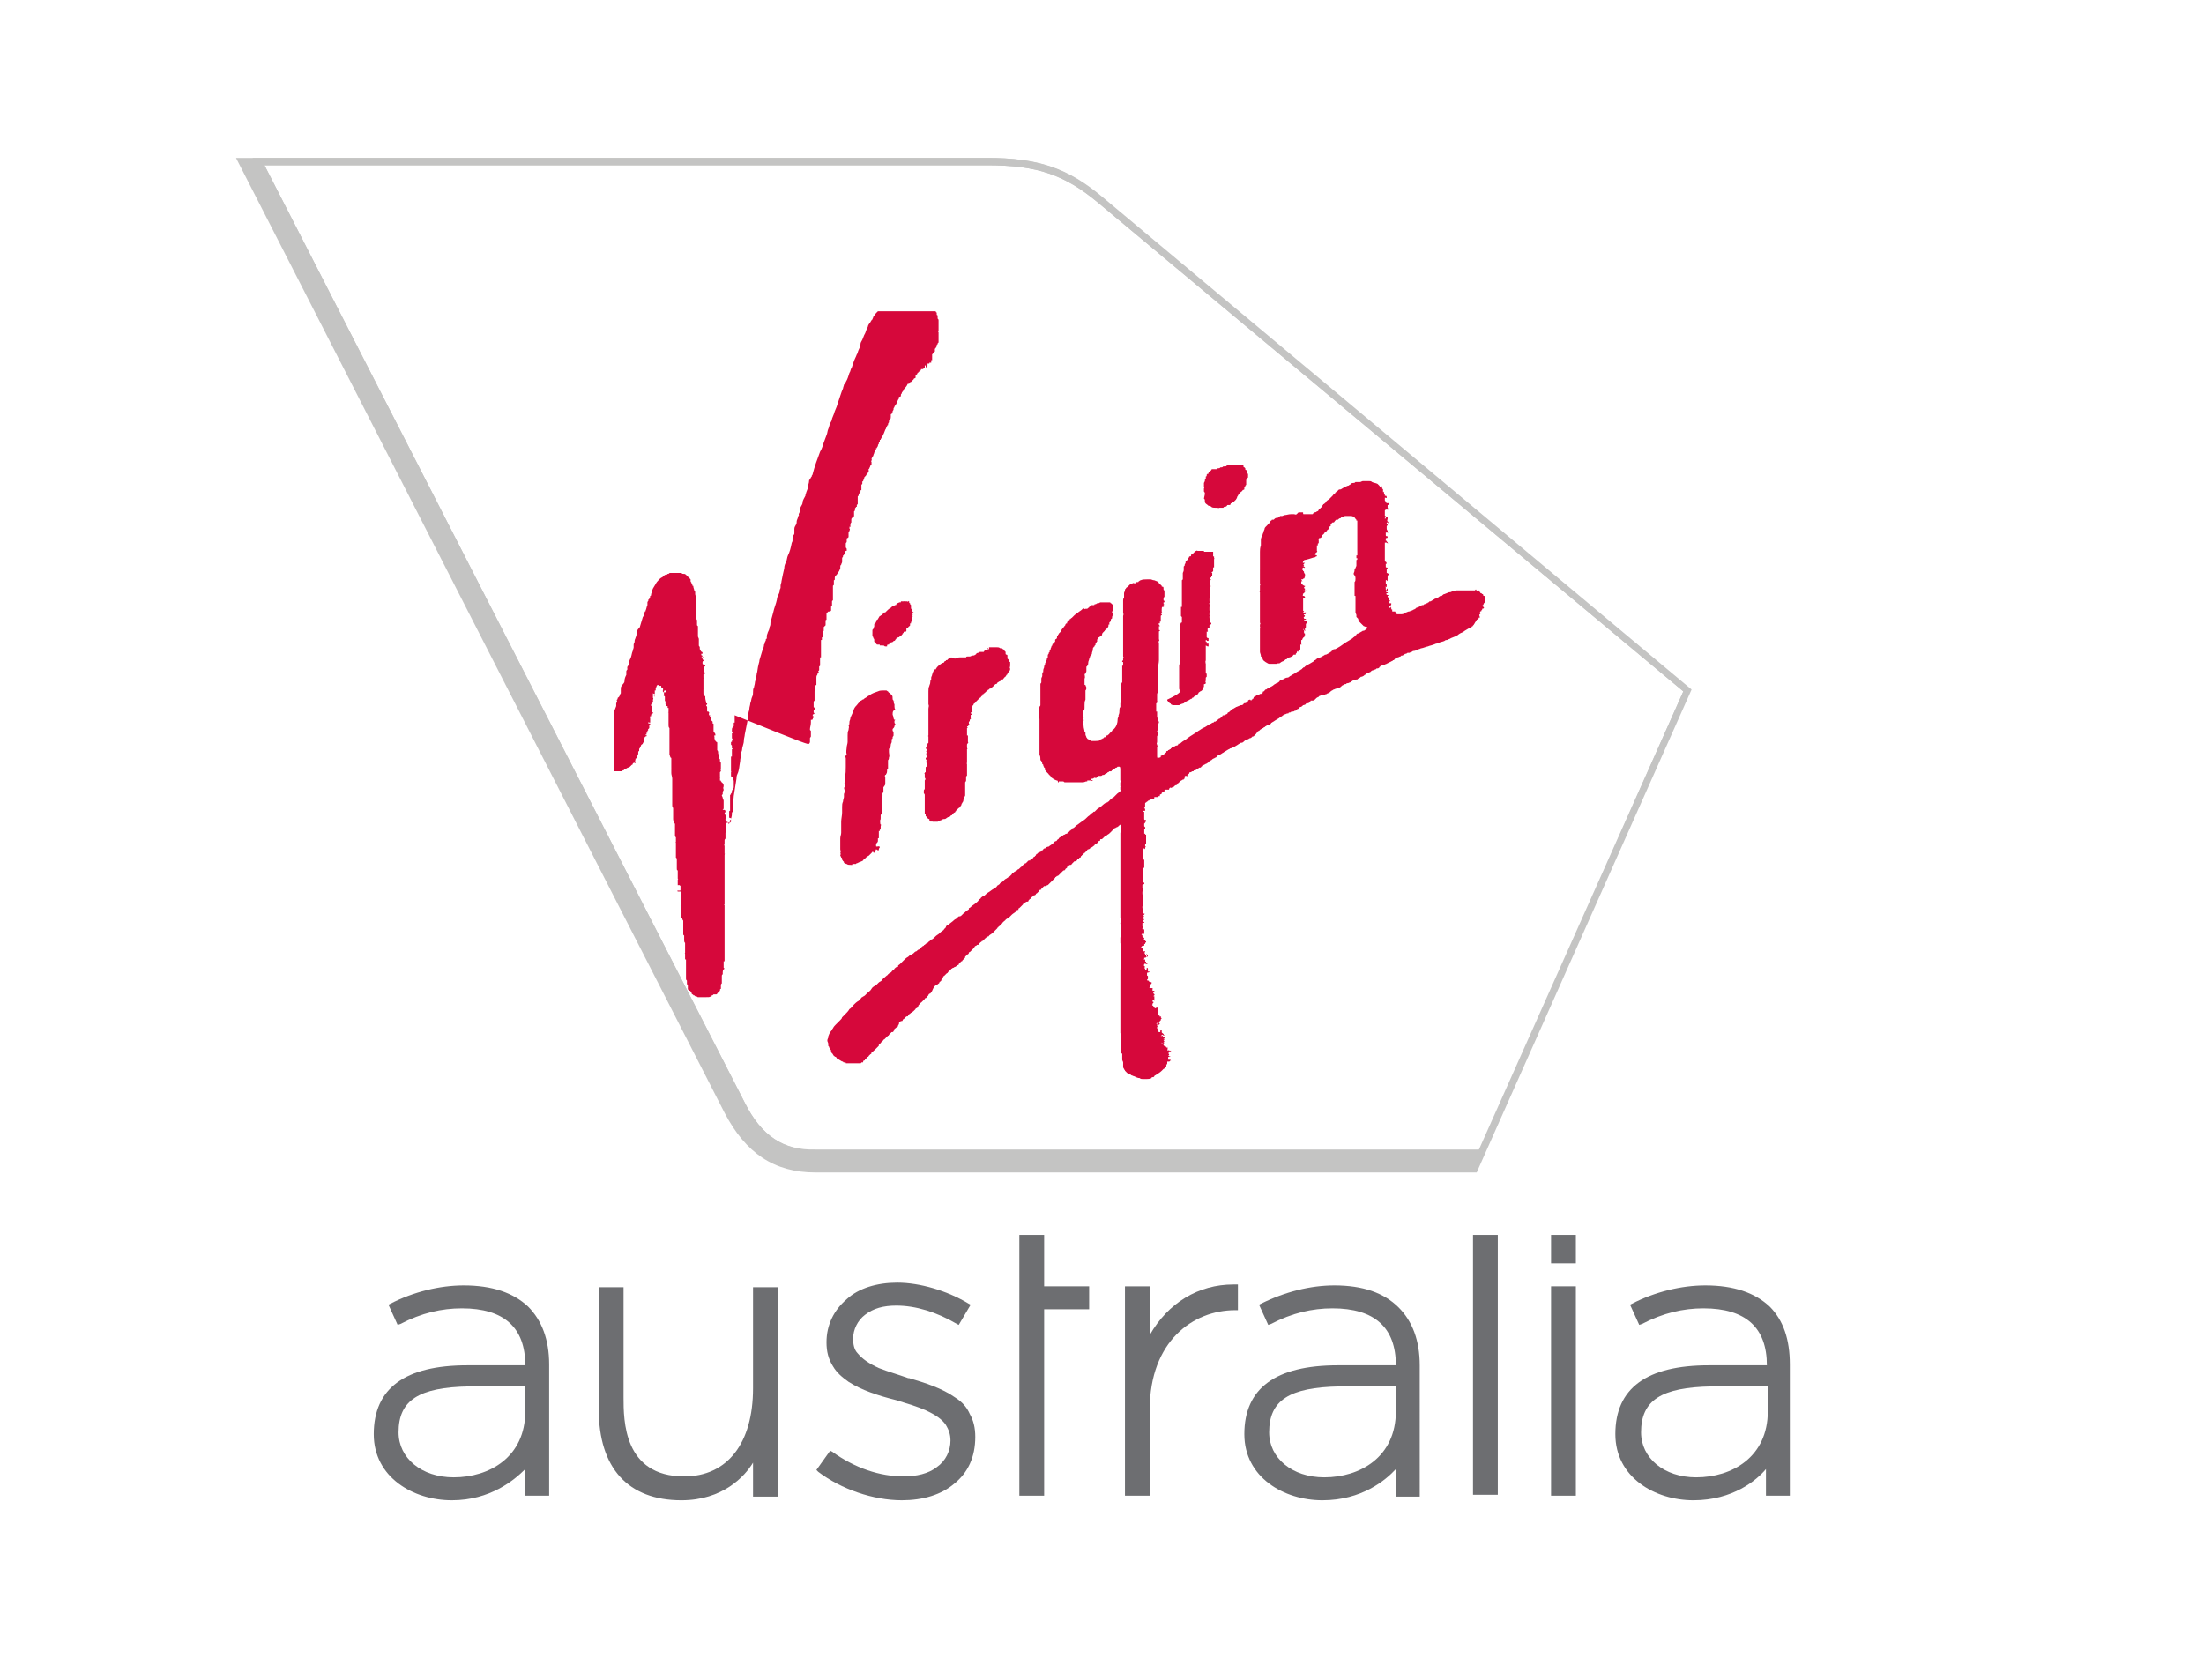 <svg xmlns="http://www.w3.org/2000/svg" xmlns:xlink="http://www.w3.org/1999/xlink" id="Layer_1" x="0px" y="0px" viewBox="0 0 240 183" style="enable-background:new 0 0 240 183;" xml:space="preserve"><style type="text/css">	.st0{fill:#6D6E71;}	.st1{clip-path:url(#SVGID_00000121240837096559642580000015710706849835989684_);}	.st2{clip-path:url(#SVGID_00000113341578282898149470000004165357956340685503_);}	.st3{clip-path:url(#SVGID_00000176761907044709488050000017203654998021663886_);fill:#D6083B;}	.st4{clip-path:url(#SVGID_00000044164003886384605510000004769603086567303091_);fill:#C4C4C3;}	.st5{fill:#C4C4C3;}</style><g>	<g>		<path class="st0" d="M144,163.4c-4.2,0-8.5-2.5-8.5-7.2c0-5,3.4-7.5,10.2-7.5h6.3c0-4.1-2.3-6.2-6.9-6.2c-2.2,0-4.4,0.5-6.7,1.7   l-0.3,0.1l-1-2.2l0.2-0.1c2.6-1.3,5.4-2,8-2c3.1,0,5.4,0.8,7,2.4c1.5,1.5,2.3,3.6,2.3,6.3V163H152v-3   C150.9,161.2,148.3,163.4,144,163.4 M138.2,156L138.2,156L138.2,156c0,2.8,2.5,4.9,6,4.9c3.9,0,7.8-2.2,7.8-7.2V151h-6.1   C140.4,151.1,138.2,152.5,138.2,156"></path>		<path class="st0" d="M49.2,163.4c-4.2,0-8.5-2.5-8.5-7.2c0-5,3.4-7.5,10.2-7.5h6.3c0-4.1-2.3-6.2-6.9-6.2c-2.2,0-4.4,0.5-6.7,1.7   l-0.3,0.1l-1-2.2l0.2-0.1c2.5-1.3,5.4-2,8-2c3.1,0,5.4,0.8,7,2.3c1.5,1.5,2.3,3.6,2.3,6.3v14.3h-2.6V160   C56,161.2,53.4,163.4,49.2,163.4 M43.4,156L43.4,156L43.4,156c0,2.8,2.5,4.9,6,4.9c3.9,0,7.8-2.2,7.8-7.2V151h-6.1   C45.6,151.1,43.4,152.5,43.4,156"></path>		<path class="st0" d="M184.4,163.4c-4.2,0-8.5-2.5-8.5-7.2c0-5,3.4-7.5,10.2-7.5h6.3c0-4.1-2.3-6.2-6.9-6.2c-2.2,0-4.4,0.5-6.7,1.7   l-0.3,0.1l-1-2.2l0.2-0.1c2.5-1.3,5.4-2,8-2c3.1,0,5.4,0.8,7,2.3c1.5,1.5,2.2,3.6,2.2,6.3v14.3h-2.6V160   C191.3,161.2,188.7,163.4,184.4,163.4 M178.7,156L178.7,156L178.7,156c0,2.8,2.5,4.9,6,4.9c3.9,0,7.8-2.2,7.8-7.2V151h-6.1   C180.9,151.1,178.7,152.5,178.7,156"></path>		<rect x="160.4" y="134.5" class="st0" width="2.7" height="28.3"></rect>		<rect x="168.9" y="134.5" class="st0" width="2.7" height="3.1"></rect>		<rect x="168.9" y="140.1" class="st0" width="2.7" height="22.8"></rect>		<polygon class="st0" points="113.7,134.5 111,134.5 111,162.9 113.7,162.9 113.7,142.6 118.6,142.6 118.6,140.1 113.7,140.1   "></polygon>		<path class="st0" d="M82,151.2c0,6-2.8,9.6-7.5,9.6c-6.6,0-6.6-6.1-6.6-8.6v-12h-2.7v13.3c0,6.4,3.2,9.9,9,9.9   c4.5,0,6.9-2.6,7.8-4.1v3.7h2.7v-22.8H82V151.2z"></path>		<path class="st0" d="M104,152.2c-1.4-1-3.3-1.6-5-2.1h-0.1c-1.1-0.4-2.2-0.7-3.2-1.1c-1.1-0.5-1.8-1-2.3-1.6   c-0.4-0.4-0.5-1-0.5-1.6c0-1,0.5-2,1.3-2.6c0.9-0.7,2-1,3.4-1c2.1,0,4.4,0.7,6.6,2l0.2,0.1l1.3-2.2l-0.2-0.1   c-2.3-1.4-5.3-2.3-7.8-2.3c-2.2,0-4.2,0.6-5.5,1.8c-1.4,1.2-2.2,2.8-2.2,4.7c0,1,0.2,1.8,0.7,2.6c0.4,0.7,1,1.2,1.7,1.7   c1.4,0.9,3.2,1.5,5.2,2c1.3,0.4,2.3,0.7,3.2,1.1c1.1,0.5,1.8,1,2.2,1.6c0.3,0.5,0.5,1,0.5,1.7c0,1.1-0.5,2.2-1.5,2.9   c-0.9,0.7-2.2,1-3.6,1c-2.6,0-5.3-0.9-7.8-2.7l-0.2-0.1l-1.5,2.1l0.2,0.2c2.5,1.9,6,3.1,9.1,3.1l0,0c2.3,0,4.3-0.6,5.7-1.8   c1.5-1.2,2.3-2.9,2.3-5.1c0-1-0.2-1.8-0.6-2.5C105.3,153.3,104.8,152.7,104,152.2"></path>		<path class="st0" d="M125.2,145.4v-5.3h-2.7v22.8h2.7v-9.4c0-7.4,4.7-10.8,9.3-10.8h0.3v-2.8h-0.5   C130.5,139.9,127.2,141.9,125.2,145.4"></path>	</g>	<g>		<g>			<g>				<defs>					<path id="SVGID_1_" d="M60.1,17.5H27.7l52.7,103c2,4,4.7,5.6,8.4,5.6h72.7l22.7-51l-64.1-53.6c-2.7-2.3-5.1-3.5-8.2-4      c-6.8,0-11.9,0-15.4,0C96.5,17.5,60.1,17.5,60.1,17.5z"></path>				</defs>				<clipPath id="SVGID_00000039096427303369614640000010566929736733761176_">					<use xlink:href="#SVGID_1_" style="overflow:visible;"></use>				</clipPath>				<g style="clip-path:url(#SVGID_00000039096427303369614640000010566929736733761176_);">					<g>						<g>							<g>								<defs>									<rect id="SVGID_00000177456590387388041040000018189888329274389428_" x="27.7" y="17.5" width="156.6" height="108.6"></rect>								</defs>								<clipPath id="SVGID_00000116206185927503184040000004675715114516500141_">									<use xlink:href="#SVGID_00000177456590387388041040000018189888329274389428_" style="overflow:visible;"></use>								</clipPath>							</g>						</g>					</g>				</g>			</g>		</g>	</g>	<g>		<g>			<g>				<defs>					<path id="SVGID_00000080902565106382384120000006930611987205899708_" d="M27.5,17.2l52.8,103.3c2,4,4.7,5.6,8.4,5.6h72.7      l22.7-51L120,21.5c-3.8-3.2-7-4.3-12.6-4.3C107.4,17.2,27.5,17.2,27.5,17.2z"></path>				</defs>				<clipPath id="SVGID_00000134959060985138278930000017459071917735440786_">					<use xlink:href="#SVGID_00000080902565106382384120000006930611987205899708_" style="overflow:visible;"></use>				</clipPath>				<g style="clip-path:url(#SVGID_00000134959060985138278930000017459071917735440786_);">					<g>						<g>							<g>								<defs>									<rect id="SVGID_00000117651898188924266350000014456296619180018309_" x="66.9" y="33.9" width="94.8" height="84.4"></rect>								</defs>								<clipPath id="SVGID_00000166636475781908053080000010218793797590404263_">									<use xlink:href="#SVGID_00000117651898188924266350000014456296619180018309_" style="overflow:visible;"></use>								</clipPath>								<path style="clip-path:url(#SVGID_00000166636475781908053080000010218793797590404263_);fill:#D6083B;" d="M88.1,81         L88.1,81L88.1,81c0.1-0.1,0.1-0.2,0.1-0.2s0,0,0-0.1c0,0,0,0,0-0.1s0-0.1,0-0.2s0.1-0.1,0.1-0.2s0-0.1,0-0.2v-0.1         c0,0,0,0,0-0.1c0,0,0,0,0-0.1c0,0,0,0,0-0.1c0,0,0,0-0.1-0.1v-0.1c0-0.2,0.1-0.4,0.1-0.7c0-0.1,0-0.1,0-0.2v-0.1h0.1         c0.1,0,0.1-0.1,0.1-0.1c0-0.1,0.1-0.1,0.1-0.2V78c0,0,0,0-0.1,0l0,0v-0.1c0-0.1,0-0.1,0.1-0.1l0.1-0.1c0,0,0,0-0.1-0.1         c0,0,0,0,0-0.1s0-0.1,0-0.1l0.1-0.1c0,0,0,0,0-0.1v-0.1c0-0.1-0.1,0-0.1-0.1s0-0.1,0-0.2c0,0,0-0.1,0-0.2v-0.1         c0-0.1,0-0.1,0.1-0.2v-0.1v-0.1c0,0,0,0,0-0.1s0-0.1,0-0.2v-0.1l0,0l0,0c0,0,0,0,0-0.1v-0.1c0,0,0-0.1,0-0.2l0.1-0.1         c0-0.1,0-0.1,0-0.2v-0.1c0-0.1,0-0.1,0-0.2c0,0,0-0.1,0.1-0.1v-0.1c0-0.1,0-0.1,0-0.2c0,0,0,0,0-0.1l0,0v-0.1c0,0,0,0,0-0.1         v-0.1v-0.1c0-0.1,0-0.2,0.1-0.3c0-0.1,0-0.1,0.1-0.2c0,0,0-0.1,0.1-0.1c0,0-0.1,0-0.1-0.1c0,0,0,0,0.1-0.1l0,0l0,0         c0-0.1,0-0.2,0-0.2s0,0,0-0.1v-0.1c0,0,0,0,0.1-0.1v-0.1c0-0.1,0-0.1,0-0.2c0,0,0,0,0-0.1V72v-0.1l0,0l0,0         c0-0.1,0-0.1,0-0.2v-0.1h0.1v-0.1l0,0v-0.1c0,0,0,0,0-0.1v-0.1v-0.1c0,0,0,0,0-0.1c0,0,0,0,0-0.1s0-0.1,0-0.1         c0-0.1,0-0.1,0-0.1v-0.1c0,0,0,0,0-0.1v-0.1v-0.1c0,0,0,0,0-0.1c0,0,0,0,0-0.1V70v-0.1c0,0,0,0,0-0.1l0,0v-0.1         c0,0,0,0,0.1,0c0,0,0,0,0-0.1l0,0l0,0v-0.1c0-0.1,0-0.1,0.1-0.1v-0.1c0,0,0,0,0-0.1c0,0,0,0,0-0.1s0-0.2,0-0.3l0.1-0.1         c0,0,0-0.1,0-0.2s0-0.1,0-0.2c0.1-0.1,0.1-0.1,0.2-0.2c0,0,0,0,0-0.1c0,0,0,0,0-0.1c0,0,0,0,0-0.1c0,0,0,0,0-0.1         s0-0.1,0-0.1c0-0.1,0.1-0.1,0.1-0.1v-0.1l0,0l0,0c0,0,0-0.1,0-0.2s0-0.1,0-0.2s0-0.1,0-0.2l0.1-0.1l0.1-0.1h0.1         c0,0,0,0,0.1,0l0.1-0.1c0,0,0,0,0-0.1v-0.1c0,0,0,0,0-0.1c0,0,0,0,0-0.1c0,0,0-0.1,0.1-0.1v-0.1c0,0,0,0,0-0.1v-0.1         c0-0.1,0-0.1,0-0.2s0.1-0.1,0.1-0.1c0-0.1,0,0,0-0.1v-0.1c0-0.1,0-0.1,0-0.2s0-0.1,0-0.2c0,0,0,0,0-0.1v-0.1         c0-0.1,0-0.1,0-0.2s0-0.1,0-0.2v-0.1c0,0,0,0,0-0.1v-0.1c0,0,0,0,0-0.1c0,0,0,0,0.1-0.1v-0.1c0,0,0-0.1,0-0.2s0-0.1,0-0.2         c0,0,0.1,0,0.1-0.1s0-0.1,0-0.1v-0.1c0-0.1,0.1-0.2,0.2-0.3c0.1-0.1,0.1-0.2,0.2-0.3c0.1-0.1,0.1-0.2,0.2-0.4c0,0,0,0,0-0.1         v-0.1c0-0.1,0-0.1,0.1-0.2c0-0.1,0.1-0.2,0.1-0.3c0-0.1,0-0.1,0-0.2s0-0.1,0-0.2s0.1-0.1,0.1-0.2v-0.1c0,0,0.1,0,0.1-0.1         c0.1,0,0.1-0.1,0.1-0.1c0-0.1,0-0.2,0.1-0.3h0.1v-0.1v-0.1c0-0.1-0.1-0.1-0.1-0.2s0-0.2,0-0.2s0,0,0-0.1v-0.1         c0-0.1,0.1-0.1,0.1-0.2s0-0.1,0-0.2v-0.1c0,0,0-0.1,0.1-0.1l0.1-0.1v-0.1v-0.1c0,0,0,0,0-0.1c0,0,0-0.1,0-0.2         s0.1-0.1,0.1-0.2c0,0,0.1-0.2,0-0.2v-0.1v-0.1c0-0.1,0,0,0.1,0s0,0,0,0s0,0,0-0.1s0-0.1,0-0.2s0.1-0.2,0.1-0.2l0,0l0,0v-0.1         c0-0.1,0-0.1,0-0.2s0-0.1,0.1-0.2c0-0.1,0-0.1,0.1-0.1s0.1-0.1,0.1-0.2V56c0,0,0,0,0-0.1v-0.1v-0.1c0,0,0,0,0.1-0.1v-0.1         c0,0,0,0,0-0.1c0,0,0-0.1,0.1-0.1v-0.1h0.1v-0.1c0,0,0,0,0-0.1c0,0,0,0,0.1-0.1v-0.1c0-0.1,0-0.1,0-0.2v-0.1c0,0,0,0,0-0.1         v-0.1c0,0,0,0,0-0.1v-0.1c0,0,0-0.1,0.1-0.1v-0.1c0-0.1,0-0.1,0.1-0.2c0,0,0,0,0-0.1h0.1l0,0l0,0l0,0c0,0,0,0,0-0.1l0,0l0,0         l0,0l0,0v-0.1l0,0l0,0c0,0,0,0,0.1,0v-0.1c0,0,0-0.1,0-0.2V53l0,0v-0.1v-0.1l0.1-0.1l0,0l0,0v-0.1v-0.1c0,0,0-0.1,0.1-0.1         c0,0,0,0,0-0.1l0.1-0.1v-0.1c0-0.1,0-0.1,0.1-0.2l0.1-0.1c0-0.1,0.2-0.2,0.2-0.3c0-0.1,0.1-0.1,0.1-0.2v-0.1         c0,0-0.1,0,0-0.1c0,0,0.1-0.1,0.1-0.2c0.1-0.1,0-0.1,0.1-0.2l0.1-0.1l0,0l0,0c0,0,0,0,0-0.1l0,0v-0.1v-0.1         c0,0-0.1-0.1,0-0.1v-0.1c0,0,0.1-0.1,0-0.1c0-0.1,0.1-0.2,0.1-0.2c0-0.1,0.1-0.1,0.1-0.2s0.1-0.2,0.1-0.3c0,0,0-0.1,0.1-0.1         v-0.1c0-0.1,0.1-0.1,0.1-0.2v-0.1c0,0,0,0,0.1,0v-0.1c0.1,0,0-0.1,0.1-0.1v-0.1l0,0c0-0.1,0.1-0.1,0.1-0.2c0,0,0,0,0-0.1         c0,0,0,0,0-0.1c0,0,0,0,0.1,0c0,0,0,0,0-0.1s0-0.1,0.1-0.1c0,0,0,0,0-0.1c0.1,0,0.1-0.3,0.2-0.3c0.1-0.2,0.2-0.4,0.3-0.7         c0.1-0.1,0.1-0.3,0.2-0.4l0,0c0,0,0-0.1,0.1-0.1c0-0.1,0-0.1,0-0.1c0-0.1,0.1-0.2,0.1-0.2l0,0l0,0v-0.1c0-0.1,0-0.1,0.1-0.2         s0.1-0.2,0.1-0.3c0,0,0,0,0-0.1c0,0,0,0,0-0.1s0-0.1,0.1-0.1V45l0,0c0,0,0-0.1,0.1-0.1v-0.1c0-0.1,0.1-0.1,0.1-0.2         c0,0,0,0,0-0.1s0.1-0.1,0.1-0.2s0.1-0.1,0.1-0.2l0.1-0.1c0,0,0-0.1,0.1-0.1c0-0.1,0-0.3,0.1-0.3v-0.1l0.1-0.1         c-0.1-0.1,0-0.2,0.1-0.2l0,0c0,0,0.1,0,0.1-0.1V43c0-0.1,0.1-0.1,0.1-0.2s0.1-0.1,0.1-0.2c0.1,0,0,0,0.1-0.1         c0-0.1,0.1-0.2,0.1-0.2c0.1-0.1,0.2-0.2,0.3-0.4c0,0,0-0.1,0.1-0.1H99c0,0,0-0.1,0.1-0.1c0-0.1,0-0.1,0.1-0.1l0.1-0.1         l0.1-0.1l0.1-0.1c0,0,0-0.1,0.1-0.1c0,0,0.1,0,0.1-0.1V41c0,0,0,0,0-0.1c0,0,0,0,0.1-0.1c0,0,0,0,0.1-0.1c0,0,0,0,0-0.1h0.1         c0,0,0,0,0-0.1h0.1v-0.1h0.1l0,0l0,0c0,0,0.1-0.1,0.1-0.2c0.1,0,0.1,0,0.2,0c0.1,0,0-0.1,0.1-0.1c0,0,0,0,0.1,0         c0,0,0,0,0-0.1c0,0,0,0,0-0.1c0,0,0,0,0-0.1c0,0,0,0,0.1,0c0,0,0,0,0,0.1c0,0,0,0,0,0.1l0,0l0,0h0.1c0,0,0,0,0-0.1         c0,0,0,0,0.1-0.1v-0.1v-0.1h0.1v-0.1l0,0c0,0,0,0,0,0.1h0.1l0,0l0,0l0,0l0,0c0,0,0,0,0-0.1c0,0,0,0,0.1,0l0,0l0,0         c0,0,0,0,0.1,0l0,0l0,0l0,0l0,0l0,0c0,0,0,0,0-0.1v-0.1c0,0,0,0,0-0.1c0,0,0.1,0.1,0.1,0v-0.1c0,0,0,0,0-0.1s0-0.1,0-0.2         c0-0.1,0-0.1,0-0.2l0.1-0.1l0,0l0,0c0,0,0,0,0.1,0c0,0-0.1-0.1,0-0.1c0,0,0,0,0-0.1c0,0,0,0,0.1,0v-0.1l0,0l0,0         c0,0,0,0,0-0.1l0,0l0,0l0,0c0,0,0,0,0-0.1l0.1-0.1c0-0.1,0.1-0.1,0.1-0.2c0,0,0,0,0-0.1c0,0,0-0.1,0.1-0.1l0,0         c0,0,0,0,0-0.1l0.1-0.1v-0.1c0,0,0,0,0-0.1c0,0,0,0,0-0.1v-0.1c0,0,0,0,0-0.1c0,0,0-0.1,0-0.2c0-0.1,0-0.1,0-0.2         c0,0,0,0,0-0.1c0,0,0,0,0-0.1l0,0c0,0-0.1,0,0-0.1c0,0,0,0,0-0.1c0,0,0-0.1,0-0.2c0-0.1,0-0.2,0-0.3v-0.1v-0.1v-0.1v-0.1         c0-0.1,0-0.1,0-0.2c0-0.1,0-0.1-0.1-0.2v-0.1c0,0,0,0,0-0.1v-0.1c0,0,0-0.1-0.1-0.1c0,0,0,0,0-0.1v-0.1         c0-0.1-0.1-0.1-0.1-0.1v-0.1c0,0,0,0-0.1-0.1v-0.1c0-0.1-0.1-0.1-0.1-0.2v-0.1c0,0,0,0-0.1-0.1s-0.1-0.2-0.2-0.3l-0.1-0.1         l0,0l0,0c0,0,0,0,0-0.1c0,0,0,0-0.1,0l0,0l0,0l0,0c0,0-0.1,0-0.1-0.1c0,0,0,0,0-0.1H101c0,0,0,0-0.1,0l-0.1-0.1         c0,0,0,0-0.1,0l0,0c0,0-0.1,0-0.2-0.1c-0.1,0-0.1-0.1-0.2-0.1c-0.1,0-0.1,0-0.2-0.1c-0.1,0-0.1,0-0.2,0c0,0,0,0-0.1,0l0,0         l0,0c-0.1,0-0.1-0.1-0.1-0.1c-0.1,0-0.1,0-0.2,0c-0.1,0-0.1,0-0.2,0c-0.1,0-0.1,0-0.2,0c-0.1,0-0.1,0-0.2,0h-0.1h-0.1h-0.1         h-0.1c-0.1,0-0.2,0-0.2,0c-0.1,0-0.2,0-0.3,0s-0.1,0.1-0.2,0.1c-0.1,0-0.1,0-0.2,0.1c-0.1,0-0.1,0.1-0.2,0.1         c-0.3,0.1-0.6,0.4-0.9,0.6c-0.1,0.1-0.1,0.1-0.2,0.2c0,0,0,0,0,0.1h-0.1c0,0-0.1,0.1,0,0.1c-0.1,0-0.1,0.1-0.1,0.1         s0,0-0.1,0c0,0.1-0.1,0-0.1,0.1c0,0,0,0.1-0.1,0.1c-0.1,0.1-0.1,0.1-0.2,0.2c-0.1,0.1-0.1,0.1-0.2,0.2         c-0.1,0.1-0.2,0.3-0.3,0.4c0,0.1-0.1,0.2-0.1,0.3c-0.1,0-0.2,0.3-0.3,0.4c-0.1,0.1-0.2,0.3-0.2,0.4         c-0.2,0.3-0.2,0.6-0.4,0.9C94,36.7,94,36.8,93.9,37c-0.1,0.2-0.2,0.3-0.2,0.5s-0.1,0.4-0.2,0.6c-0.1,0.2-0.1,0.4-0.2,0.5         c-0.1,0.3-0.3,0.6-0.4,1c-0.1,0.2-0.1,0.4-0.2,0.5c-0.1,0.2-0.1,0.4-0.2,0.5c-0.1,0.3-0.2,0.7-0.4,1c0,0.1-0.1,0.2-0.2,0.3         c0,0.1-0.1,0.3-0.1,0.4c-0.1,0.2-0.2,0.5-0.3,0.8s-0.2,0.6-0.3,0.9c-0.1,0.4-0.3,0.7-0.4,1.1c-0.1,0.2-0.1,0.3-0.2,0.5         c0,0.2-0.1,0.3-0.2,0.5c-0.1,0.2-0.1,0.4-0.2,0.6c-0.1,0.2-0.1,0.5-0.2,0.7c-0.1,0.3-0.2,0.5-0.3,0.8s-0.2,0.7-0.4,1         c-0.3,0.8-0.6,1.6-0.8,2.4c0,0.1-0.1,0.2-0.1,0.2c0,0.1,0,0.1-0.1,0.2c0,0.1-0.1,0.1-0.1,0.2c-0.1,0.1-0.1,0.1-0.1,0.2         c0,0.2-0.1,0.4-0.1,0.5c0,0.3-0.1,0.4-0.2,0.7c0,0.1-0.1,0.2-0.1,0.4c-0.1,0.2-0.3,0.5-0.3,0.7s-0.1,0.3-0.2,0.5         c-0.1,0.2-0.1,0.3-0.1,0.5c0,0.1-0.2,0.3-0.1,0.4c-0.1,0.1-0.1,0.3-0.2,0.5c-0.1,0.2,0,0.3-0.1,0.5s-0.2,0.3-0.2,0.5         s0,0.3,0,0.5c0,0.1-0.1,0.2-0.1,0.2c0,0.1-0.1,0.2-0.1,0.3c0,0.1,0,0.2,0,0.3c0,0.1-0.1,0.2-0.1,0.3         c-0.1,0.5-0.2,0.9-0.4,1.3c-0.1,0.2-0.1,0.5-0.2,0.7c-0.1,0.2-0.2,0.4-0.2,0.7c-0.1,0.4-0.2,0.9-0.3,1.4         c0,0.2-0.1,0.3-0.1,0.5c0,0.1,0,0.2,0,0.2c0,0.1-0.1,0.2-0.1,0.3c0,0.1,0,0.2-0.1,0.4c-0.1,0.2-0.2,0.4-0.2,0.6         c-0.1,0.5-0.3,0.9-0.4,1.4c-0.1,0.4-0.2,0.7-0.3,1.1c0,0.2,0,0.3-0.1,0.5c0,0.2-0.1,0.4-0.2,0.6c0,0.1-0.1,0.2-0.1,0.4         c0,0.1,0,0.1,0,0.2s-0.1,0.1-0.1,0.1c0,0.1,0,0.2-0.1,0.3c0,0.1,0,0.2-0.1,0.3c0,0.2-0.1,0.5-0.2,0.7         c-0.1,0.3-0.2,0.7-0.3,1c0,0.2-0.1,0.4-0.1,0.5c-0.1,0.3-0.1,0.7-0.2,1c0,0.2-0.1,0.4-0.1,0.5c0,0.2-0.1,0.3-0.1,0.5         c0,0.1-0.1,0.4-0.1,0.5C82,75,82,75.2,82,75.4s0,0.3-0.1,0.5s-0.1,0.5-0.2,0.7c0,0.2-0.1,0.4-0.1,0.6s-0.1,0.3-0.1,0.5         c0,0.3-0.1,0.5-0.1,0.8c-0.1,0.5-0.2,1-0.3,1.5c0,0.2-0.1,0.4-0.1,0.7c0,0.3-0.2,0.7-0.2,1c0,0.1-0.1,0.2-0.1,0.4         c0,0.3-0.1,0.5-0.1,0.8c-0.1,0.5-0.1,1-0.3,1.4c-0.1,0.2-0.1,0.4-0.1,0.5c-0.1,0.6-0.2,1.3-0.3,1.9c0,0.3-0.1,0.6-0.1,0.9         c0,0.2,0,0.3,0,0.5c0,0.1,0,0.2,0,0.3l-0.1,0.1c0,0,0,0.1,0,0.2c0,0.2-0.1,0.4-0.1,0.6c0,0,0,0-0.1,0c0,0.1,0,0.1,0,0.2         c-0.1,0,0,0.1-0.1,0.2s-0.1-0.1-0.1-0.1c-0.1-0.1-0.1-0.1-0.2-0.1c0-0.1,0-0.1-0.1-0.2c0-0.1,0-0.1,0-0.1         c0-0.1,0.1-0.3,0-0.4c0-0.1-0.1-0.1-0.1-0.2s0.1-0.1,0.1-0.2c0-0.2-0.1-0.2-0.3-0.2c0-0.1,0.1-0.1,0.1-0.1         c0-0.1,0-0.1,0-0.2s0-0.2,0-0.4c0-0.1,0-0.2,0-0.3c0-0.1-0.1-0.2-0.1-0.3c0-0.1-0.1-0.2-0.1-0.3l0.1-0.1c0-0.1,0-0.1,0-0.2         c0-0.2,0.1-0.1,0.1-0.3c-0.1-0.3,0-0.2,0-0.4c0-0.1,0-0.2-0.1-0.3l-0.1-0.1c-0.1,0,0-0.1-0.1-0.1c0,0,0,0,0-0.1h0.1         c0,0,0,0-0.1,0l0,0c-0.1,0.1-0.1,0-0.1-0.1v-0.1v-0.1l0.2-0.1l0,0l0,0h-0.1c0,0.1-0.1,0-0.1,0v-0.1v-0.1c0-0.1,0-0.1,0-0.2         s0-0.1,0-0.1l0.1-0.1c0-0.1,0-0.1,0-0.1c-0.1-0.1,0,0,0-0.1v-0.1v-0.1v-0.1l0,0c0,0,0,0,0-0.1v-0.1c0-0.1,0-0.2,0-0.2         c0-0.1-0.1-0.1-0.1-0.2s0-0.1,0-0.2l-0.1-0.1v-0.1c0,0-0.1-0.1,0-0.1c0-0.1,0-0.1,0-0.1v-0.1l-0.1-0.1V82         c0-0.1,0-0.2-0.1-0.3c0-0.1,0-0.2,0-0.3c0-0.1,0-0.2,0-0.3V81c0-0.1,0-0.1,0-0.1s0-0.1-0.1-0.1l-0.1-0.1         c0-0.1,0-0.2-0.1-0.2v-0.1v-0.1v-0.1c0,0-0.1,0,0-0.1h0.1V80c0-0.1-0.1-0.2-0.1-0.2c-0.1-0.1-0.1-0.1-0.1-0.3         c0-0.1,0-0.1,0-0.2s0-0.1,0-0.2s0-0.1,0-0.2s0-0.1-0.1-0.1c0,0,0-0.1,0-0.2l-0.1-0.1c-0.1-0.1-0.1-0.2-0.1-0.3v-0.1         c0,0-0.1,0-0.1-0.1s0.1,0,0-0.1c0,0,0,0-0.1,0v-0.1c0-0.1,0-0.1,0-0.1s0.1-0.1,0-0.1c0-0.1-0.1-0.1-0.1-0.1         c-0.1,0-0.1,0-0.1-0.1s0-0.1,0-0.2s0-0.1,0-0.2c0,0,0-0.1-0.1-0.1c0-0.1,0-0.1,0.1-0.2v-0.1h-0.1c0-0.2-0.1-0.4-0.1-0.6         c0-0.1,0-0.1,0-0.1c0-0.1,0-0.1-0.1-0.1c-0.1-0.1-0.1-0.2-0.1-0.3c0-0.1,0-0.1,0-0.2s0-0.1,0-0.2V75c0,0,0.1,0,0.1-0.1h-0.1         c0,0,0,0,0-0.1c0,0,0,0,0-0.1c0,0,0,0,0-0.1c0,0,0-0.1,0-0.2v-0.1c0,0,0,0,0-0.1l0,0v-0.1V74c0,0,0,0,0-0.1l0,0         c0,0,0.1-0.1,0-0.1c0-0.1,0-0.1,0-0.1s0,0,0-0.1v-0.1c0-0.1,0-0.1,0.1-0.1c0,0,0.1,0,0.1-0.1c0,0,0,0-0.1-0.1v-0.1V73v-0.1         l-0.1-0.1c0,0,0.1,0,0.1-0.1c0,0,0,0,0-0.1c0,0,0.1,0,0.1-0.1c0,0,0,0-0.1-0.1c-0.1,0-0.1,0-0.2-0.1c0-0.1,0-0.1,0-0.2         s0.1-0.1,0.1-0.1s0,0,0-0.1c0,0,0,0-0.1-0.1v-0.2h0.1c0-0.1,0-0.1-0.1,0h-0.1l0,0v-0.1c0,0,0,0,0.1,0v-0.1h-0.1         c0,0-0.1-0.2,0-0.2c0,0,0,0,0.1,0c0,0,0,0,0-0.1c0,0,0-0.1-0.1-0.1c0,0,0,0-0.1-0.1c0-0.1,0-0.1-0.1-0.2v-0.1c0,0,0,0,0-0.1         s-0.1-0.1-0.1-0.2s0-0.1,0-0.2V70v-0.1v-0.1c0,0,0,0,0-0.1c0,0,0,0,0-0.1S76,69.4,76,69.3c0-0.1,0-0.1,0-0.2s0-0.1,0-0.2         s0-0.1,0-0.2v-0.1v-0.1c0-0.1,0-0.2,0-0.2v-0.1c0,0,0,0-0.1-0.1c0-0.1,0-0.1,0-0.2l0,0l0,0c0,0,0,0,0-0.1s0-0.1,0-0.2         s0-0.1-0.1-0.2v-0.1v-0.1v-0.1c0,0,0,0,0-0.1c0,0,0,0,0-0.1c0,0,0,0,0-0.1c0,0,0,0,0-0.1s0-0.1,0-0.2s0-0.1,0-0.2v-0.1v-0.1         c0-0.1,0-0.2,0-0.2c0-0.1,0-0.1,0-0.2v-0.1v-0.1c0-0.1,0-0.2,0-0.2v-0.1v-0.1c0-0.1-0.1-0.3-0.1-0.4s0-0.1,0-0.2         s0-0.1-0.1-0.2c0-0.1-0.1-0.3-0.1-0.4s0-0.1-0.1-0.1v-0.1c0,0,0,0-0.1-0.1v-0.1c0-0.1-0.1-0.1-0.1-0.2c0,0,0,0,0-0.1         c0,0,0,0,0-0.1L75.1,63c0,0,0-0.1-0.1-0.1l-0.1-0.1l-0.1-0.1l-0.1-0.1c-0.1-0.1-0.2-0.1-0.2-0.1h-0.1c-0.1,0-0.1,0-0.2-0.1         h-0.1c-0.1,0-0.2,0-0.3,0s-0.2,0-0.2,0s0,0-0.1,0h-0.1c-0.1,0-0.1,0-0.2,0c-0.1,0-0.1,0-0.2,0c-0.1,0-0.1,0-0.2,0.1h-0.1         c0,0,0,0-0.1,0.1h-0.1l0,0c-0.1,0-0.1,0-0.2,0.1l-0.1,0.1c-0.1,0.1-0.2,0.1-0.3,0.2s-0.2,0.1-0.2,0.2         c-0.1,0.1-0.2,0.2-0.3,0.4c-0.1,0.2-0.2,0.3-0.3,0.5s-0.1,0.4-0.2,0.6v0.1c0,0.1-0.1,0.1-0.1,0.1c0,0.1,0,0.2-0.1,0.3         c0,0,0,0.1-0.1,0.1v0.1c0,0.1-0.1,0.1-0.1,0.2v0.1c0,0,0,0,0,0.1l0,0c0,0,0,0,0,0.1c-0.1,0.2-0.1,0.4-0.2,0.6         c0,0.1,0,0.1-0.1,0.1v0.1c0,0.1-0.1,0.2-0.1,0.3c0,0.1-0.1,0.2-0.1,0.2c-0.1,0.3-0.2,0.7-0.3,1c0,0.1-0.1,0.2-0.2,0.3         c-0.1,0.1-0.1,0.2-0.1,0.3c0,0.1-0.1,0.2-0.1,0.4c0,0.1-0.1,0.2-0.1,0.3c-0.1,0.2-0.1,0.3-0.1,0.4S69,70.1,69,70.2         c0,0.1,0,0.2,0,0.3c0,0.1-0.1,0.3-0.1,0.4c-0.1,0.2-0.1,0.4-0.2,0.7c-0.1,0.2-0.2,0.4-0.2,0.6s0,0.2-0.1,0.3         c-0.1,0.1-0.1,0.2-0.1,0.3c0.1,0.1-0.1,0.2-0.1,0.3c0,0.1,0,0.2,0,0.4c-0.1,0.2-0.2,0.4-0.2,0.7c0,0.2-0.2,0.3-0.3,0.5         c-0.1,0.1-0.1,0.2-0.1,0.4c0,0.2,0,0.2,0,0.4c-0.1,0.1-0.1,0.3-0.2,0.4c0,0-0.3,0.2-0.1,0.2c-0.1,0.1-0.2,0.1-0.1,0.3         l-0.1,0.2c0,0.1,0,0.2,0,0.3c-0.1,0.3-0.2,0.5-0.3,0.8c-0.1,0.3-0.3,0.6-0.4,0.9c0,0,0,0,0.1,0c0,0.1,0,0.2-0.1,0.3         c0,0.1-0.1,0.2-0.1,0.3c0,0.1,0,0.1,0,0.2l-0.1,0.1c0,0.1,0,0.2-0.1,0.3c0,0.1,0,0.2-0.1,0.2c0,0.1,0,0.2-0.1,0.3         c0,0.2-0.1,0.4-0.2,0.5c-0.1,0.2-0.1,0.3-0.2,0.5c-0.1,0.4-0.3,0.8-0.2,1.1c0,0.2,0.1,0.4,0.2,0.6c0.2,0.3,0.4,0.6,0.7,0.7         c0.1,0.1,0.3,0.1,0.4,0.2c0.1,0,0.1,0.1,0.2,0.1s0.1,0,0.2,0s0.2,0,0.2,0c0.1,0,0.1,0,0.2,0s0.2,0,0.2,0h0.1         c0,0,0.1,0,0.1-0.1h0.1c0,0,0,0,0.1-0.1c0.1,0,0.1,0,0.2-0.1c0.1-0.1,0.3-0.1,0.4-0.2c0.1-0.1,0.1-0.1,0.2-0.2         c0,0,0.1,0,0.1-0.1c0,0,0-0.1,0.1-0.1c0.1-0.1,0.2,0.1,0.2,0s0-0.1,0-0.1c-0.1-0.1,0-0.2,0-0.3c0-0.1,0-0.1,0.1-0.1         s0.1-0.1,0.1-0.2v-0.1c0,0,0.1,0,0-0.1c0,0,0.1,0,0.1-0.1s0-0.1,0-0.2s0.1-0.1,0.1-0.1s0-0.1,0-0.2s0.1-0.1,0.1-0.2l0.1-0.1         c0,0-0.1,0,0-0.1c0-0.1,0.1-0.1,0.2-0.2v-0.1c0,0,0.1,0,0.1-0.1s0-0.1,0-0.1c0-0.1,0-0.1,0-0.1c0-0.1,0.1-0.2,0.1-0.3         l0.1-0.1c0,0,0.2,0,0.1-0.1c0-0.1-0.1,0-0.1,0V80c0,0,0,0,0.1,0v-0.1v-0.1c0,0,0,0,0.1,0c0,0,0,0,0-0.1l0,0l0,0l0,0v-0.1         c0,0,0,0,0.1-0.1l0,0l0,0c0,0,0.1,0,0,0s0-0.1,0-0.1l0.1-0.1v-0.1c0,0,0,0,0-0.1l0,0l0,0c0,0,0,0,0-0.1s0,0,0.1-0.1         c0,0,0,0,0-0.1l0,0l0,0c0,0,0,0-0.1,0c0,0,0,0-0.1,0v-0.1c0,0,0-0.1,0.1,0l0,0l0,0c0,0,0,0,0.1,0c0,0,0,0,0-0.1         c0,0-0.1,0,0,0l0,0c0,0,0,0,0-0.1c0,0,0,0,0-0.1c0,0,0,0,0-0.1v-0.1c0,0,0,0,0.1,0l0,0c0,0,0,0-0.1,0s0,0,0-0.1V78         c0,0,0,0,0.1,0c0,0,0,0,0-0.1s0-0.1,0.1-0.1c0,0,0,0,0-0.1h0.1c0,0,0.1-0.1,0-0.1c0,0,0,0-0.1,0c0,0,0,0,0-0.1s0-0.1,0-0.2         l0,0c0,0,0,0,0-0.1v-0.1c0,0,0,0,0-0.1l0,0l0,0l0,0l0,0v-0.1h-0.1l0,0c0,0,0,0,0-0.1l0,0c0,0,0.1,0,0,0c0,0,0,0,0-0.1         c0,0,0.1,0,0.1-0.1l0.1-0.1c0,0,0,0-0.1,0v-0.1c0-0.1,0,0,0.1,0s0-0.1,0-0.1l0,0c0,0,0,0,0-0.1c0,0,0.1-0.1,0-0.2v0.1         c0,0,0,0,0-0.1c0,0,0,0,0-0.1v-0.1h0.1l0,0l0,0h0.1c0,0,0,0,0,0.1l0,0c0-0.1-0.1,0-0.1-0.1l0,0c0,0,0,0-0.1,0l0,0v-0.1         c0,0,0,0,0-0.1l0,0v-0.1c0,0,0.1,0.1,0.2,0.1c0,0,0,0,0-0.1l0,0v-0.1l0,0l0,0v-0.1v-0.1l0,0l0,0c0,0,0,0,0.1,0         c0,0,0,0,0-0.1c0,0,0,0,0-0.1l0,0l0,0c0,0,0,0,0-0.1l0.1-0.1c0,0,0,0,0-0.1l0,0l0,0l0.1-0.1h0.1c0,0,0,0,0,0.1         c0,0,0,0,0.1,0s0,0,0.1,0c0,0,0,0,0.1,0l0,0c0,0,0,0,0,0.1c0,0,0,0.1,0.1,0.1c0,0,0,0,0.1,0c0,0,0.1,0,0,0c0,0,0,0,0,0.1         v0.1l0,0l0,0c0,0,0,0,0,0.1c0,0-0.1,0.1,0,0.1l0,0c0,0,0,0,0,0.1c0.1,0,0.1-0.1,0.1-0.1c0-0.1,0.1-0.1,0.1-0.1         c0.1,0,0.1,0,0.1,0.1s0,0.1-0.1,0.1h-0.1v0.1v0.1v0.1c0,0-0.1,0,0,0.1c0,0,0.1,0,0.1,0.1l0,0l0,0l0,0l0,0V76l0,0v0.1         c0,0,0,0.1,0,0.2s0.1,0.1,0.1,0.1c0,0.1,0,0.1,0,0.1c-0.1,0.1,0,0.2,0,0.3l0.1,0.1c0,0,0,0,0.1,0V77l0,0c0,0,0,0,0,0.1h0.1         c0,0,0,0,0,0.1s0,0.2,0,0.3c0,0.1,0,0.1-0.1,0.2l0.1-0.1c0,0.1,0,0.2,0,0.3c0,0.1,0,0.1,0,0.1v0.1c0,0.1,0,0.2,0,0.3         c0,0.1,0,0.2,0,0.3c0,0.1,0,0.1,0,0.2V79c0,0.1,0,0.2,0.1,0.3c0,0.1,0,0.2,0,0.3c0,0.1,0,0.1,0,0.2v0.1l0,0c0,0,0,0,0,0.1         v0.1c0,0.1,0,0.2,0,0.2c0,0.1,0,0.2,0,0.2c0,0.1,0,0.1,0,0.2s0,0.1,0,0.2s0,0.1,0,0.1c0,0.1,0,0.2,0,0.3c0,0,0,0,0,0.1         c0,0,0,0,0,0.1c0,0,0,0.1,0,0.2s0,0.2,0,0.3v0.1c0,0,0,0,0,0.1c0.1,0,0,0.3,0.1,0.2v0.1c0,0,0.1,0,0.1,0.1c0,0,0,0.1,0,0.2         s0,0.2,0,0.4c0,0.1,0,0.2,0,0.3v0.1c0,0.1,0,0.1,0,0.1c0.1,0,0,0.1,0,0.1v0.1c0,0.1,0,0.2,0,0.3c0,0.2,0.1,0.4,0.1,0.6v0.1         V85c0,0.1,0,0.1,0,0.2s0,0.1,0,0.1c0,0.1,0,0.2,0,0.3c0,0.1,0,0.1,0,0.1c0,0.1,0,0.2,0,0.3c0,0.1,0,0.1,0,0.2v0.1         c0,0,0,0,0,0.1v0.1c0,0.1,0,0.2,0,0.3v0.1c0,0.1,0,0.1,0,0.1c0,0.1,0,0.2,0,0.3v0.1v0.1l0,0v0.1c0,0.1,0,0.1,0,0.1         c0,0.1,0,0.2,0.1,0.3c0,0.1,0,0.2,0,0.3c0,0.1,0,0.2,0,0.2v0.1c0,0.1,0,0.1,0,0.2s0,0.1,0,0.2s0,0.2,0,0.2         c0,0.1,0,0.2,0.1,0.2v0.1v0.1c0,0.1,0.1,0.1,0.1,0.1v0.1c0,0.1,0,0.1,0,0.1V90c0,0,0,0,0,0.1s0,0.1,0,0.1s0,0,0,0.1         c0,0,0,0,0,0.1c0,0,0,0.1,0,0.2v0.1c0,0,0,0,0,0.1s0,0.1,0,0.2s0,0.1,0.1,0.2v0.1l0,0l0,0c0,0,0,0,0,0.1v0.1         c0,0.1,0,0.1,0,0.2l0,0l0,0c-0.1,0,0,0,0,0.1v0.1V92v0.1c0,0,0,0.1,0,0.2l0,0c0,0,0,0,0,0.1s0,0.1,0,0.2s0,0.1,0,0.2         c0,0,0,0,0,0.1V93v0.1v0.1c0,0.1,0,0.1,0,0.2l0,0l0,0c0,0,0,0,0.1,0.1v0.1v0.1v0.1v0.1V94v0.1c0,0,0,0,0,0.1l0,0v0.1v0.1         c0,0,0,0,0,0.1c0,0,0,0,0,0.1s0,0.2,0.1,0.2v0.1l0,0V95c0,0,0,0,0,0.1c0,0,0,0.1,0,0.2v0.1c0,0,0,0,0,0.1c0,0,0,0,0,0.1v0.1         c0.1,0,0,0.1,0,0.1c0,0.1,0,0.1,0,0.1s-0.1,0.1,0,0.1v0.1c0,0,0,0,0,0.1v0.1c0,0.1,0,0.1,0,0.1s0,0,0.1,0H74l0.1,0.1v0.1         c0,0,0,0,0,0.1c0,0,0,0,0,0.1c0,0,0,0,0,0.1s0,0.1-0.1,0.1c0,0,0,0-0.1,0h-0.1c0,0,0.1,0,0,0c0,0-0.1,0,0,0.1c0,0,0,0,0.1,0         c0,0,0,0,0.1,0c0,0,0,0,0.1,0h0.1l0,0v0.1c0,0.1,0,0.1,0,0.2s0,0.1,0,0.2s0,0.1,0,0.2s0,0.1,0,0.2v0.1v0.1l0,0l0,0         c0,0,0,0,0,0.1c0,0,0,0,0,0.1c0,0,0,0,0,0.1v0.1h-0.1l0.1,0.1c0,0,0,0,0,0.1v0.1V99v0.1c0,0,0,0,0,0.1c0,0,0,0,0,0.1v0.1         c0,0.1,0,0.1,0,0.2v0.1c0,0,0,0,0,0.1s0,0.1,0,0.2c0,0,0,0,0.1,0v0.1c0,0.1,0.1,0.1,0.1,0.2s0,0.1,0,0.2c0,0,0,0,0,0.1v0.1         c0,0,0,0.1,0,0c0,0.1,0,0.2,0,0.2c0,0.1,0,0.1,0,0.2s0,0.1,0,0.2v0.1v0.1l0,0l0,0v0.1l0,0l0,0c0,0,0,0,0,0.1c0,0,0,0,0,0.1         c0,0,0,0,0.1,0.1v0.1c0,0,0,0,0,0.1s0,0.2,0,0.3c0,0.1,0,0.2,0.1,0.3c0,0.1,0,0.1,0,0.1c0,0.1,0,0.1,0,0.1v0.1v0.1         c0,0,0,0,0,0.1v0.1c0,0,0,0,0,0.1s0,0.1,0,0.2s0,0.1,0,0.2c-0.1,0,0,0,0,0.1v0.1v0.1v0.1l0,0l0,0l0,0l0,0v0.1c0,0,0,0,0,0.1         s0,0.1,0.1,0.1v0.1l0,0l0,0v0.1c0,0,0,0.1,0,0.2c0,0,0,0,0,0.1c0,0,0,0,0,0.1v0.1v0.1l0,0l0,0v0.1c0,0.1,0,0.1,0,0.2v0.1         c0,0,0,0,0,0.1v0.1v0.1l0,0l0,0c0,0,0,0,0,0.1c0,0,0,0.1,0,0.2v0.1v0.1v0.1c0,0.1,0,0.1,0.1,0.2c0,0,0,0,0,0.1         c0,0,0,0,0,0.1c0,0,0,0,0,0.1s0,0.1,0.1,0.2c0,0,0,0,0,0.1v0.1c0,0,0,0,0,0.1v0.1c0,0.1,0.1,0.1,0.1,0.2c0,0,0,0,0.1,0         s0.1,0.1,0.1,0.1s0,0,0.1,0.1l0,0l0,0c0,0,0,0,0,0.1c0,0,0,0,0.1,0.1c0,0,0.1,0,0.1,0.1h0.1l0,0c0,0,0,0,0.1,0.1         c0.1,0,0.1,0,0.1,0c0.1,0,0.1,0.1,0.2,0.1h0.1h0.1c0.1,0,0.1,0,0.2,0h0.1h0.1c0.1,0,0.1,0,0.2,0h0.1H77c0.1,0,0.1,0,0.2,0         l0.3-0.1l0,0c0,0,0,0,0-0.1h0.1c0,0,0,0,0.1-0.1h0.1h0.1c0,0,0,0,0.1,0s0.1-0.1,0.1-0.1l0.1-0.1c0,0,0,0,0.1-0.1         c0,0,0,0,0.1-0.1v-0.1l0,0l0,0c0,0,0-0.1,0.1-0.1v-0.1c0,0,0,0,0-0.1c0,0,0,0,0-0.1v-0.1c0-0.1,0-0.1,0.1-0.2         c0-0.1,0-0.1,0-0.2c0,0,0,0,0-0.1v-0.1c0-0.1,0-0.1,0-0.2c0,0,0,0,0-0.1v-0.1c0-0.1,0-0.1,0.1-0.2V106v-0.1         c0-0.1,0-0.2,0.1-0.3c0-0.1,0,0,0.1-0.1c0,0,0,0-0.1-0.1v-0.1c0-0.1,0-0.1,0-0.2c0,0,0-0.1,0-0.2v-0.1v-0.1c0,0,0,0,0.1,0         c0,0,0,0,0-0.1s0-0.1,0-0.2s0-0.1,0-0.2s0-0.1,0-0.2s0-0.1,0-0.2s0-0.1,0-0.1c0-0.1,0-0.1,0-0.2v-0.1v-0.1v-0.1v-0.1         c0-0.1,0-0.1,0-0.2s0-0.1,0-0.2c0,0,0,0,0-0.1l0,0l0,0c0,0,0,0,0-0.1c0,0,0,0,0-0.1v-0.1c0-0.1,0-0.1,0-0.2c0,0,0,0,0-0.1         v-0.1v-0.1v-0.1c0,0,0,0,0-0.1v-0.1l0,0l0,0c0,0,0,0,0-0.1v-0.1v-0.1v-0.1V101c0,0,0,0,0-0.1s0-0.1,0-0.2s0-0.1,0-0.2         s0-0.1,0-0.2s0-0.1,0-0.2l0,0l0,0V100v-0.1c0,0,0-0.1,0-0.2c0,0,0,0,0-0.1s0-0.1,0-0.2s0-0.1,0-0.2c0,0,0,0,0-0.1         c0,0,0,0,0-0.1v-0.1c0,0,0,0,0-0.1c0,0,0,0,0-0.1v-0.1c-0.1,0,0-0.1,0-0.1c0-0.1,0-0.1,0-0.2v-0.1l0,0l0,0v-0.1V98         c0-0.1,0-0.1,0-0.2v-0.1c0,0,0,0,0-0.1s0-0.1,0-0.2s0-0.1,0-0.2s0-0.1,0-0.2l0,0v-0.1v-0.1c0-0.1,0-0.1,0-0.2v-0.1v-0.1l0,0         l0,0v-0.1c0-0.1,0-0.1,0-0.2V96c0,0,0-0.1,0,0c0-0.1,0-0.1,0-0.2s0-0.1,0-0.2s0-0.1,0-0.2v-0.1c0,0,0,0,0-0.1l0,0         c0,0,0,0,0-0.1c0,0,0,0,0-0.1s0-0.1,0-0.2s0-0.1,0-0.2s0-0.1,0-0.2s0-0.1,0-0.2v-0.1V94c0-0.1,0-0.1,0-0.2c0,0,0,0,0-0.1         v-0.1c0-0.1,0-0.1,0-0.2s0-0.1,0-0.2l0,0l0,0l0,0c0,0,0,0,0-0.1s0.1-0.1,0-0.1c0,0,0,0,0-0.1v-0.1c0-0.1,0-0.1,0-0.2         c0,0,0,0,0-0.1v-0.1v-0.1v-0.1v-0.1l0,0c-0.1,0,0-0.1,0-0.2v-0.1v-0.1c0-0.1,0-0.1,0-0.2s0.1-0.1,0.1-0.2s0-0.1,0-0.2V91         v-0.1v-0.1v-0.1c0,0,0,0,0.1-0.1l0,0l0,0l0,0l0,0c0,0,0,0,0-0.1c0,0,0,0,0-0.1c0,0,0,0,0-0.1c0,0,0,0,0-0.1c0,0,0,0,0-0.1         s0-0.1,0-0.2v-0.1l0,0l0,0c0,0,0,0,0-0.1l0,0c0,0,0-0.1,0.1-0.1l0,0c0,0,0,0,0.1,0h0.1h0.1l0,0l0,0l0.1-0.1c0,0,0,0,0-0.1         c0,0,0,0,0-0.1c0,0,0,0,0-0.1l0,0c0,0,0,0,0-0.1h-0.1c-0.1,0-0.1-0.1-0.1-0.1v-0.1c0,0,0,0,0-0.1c0,0,0,0,0-0.1         c0,0,0,0,0-0.1v-0.1c0,0,0,0,0-0.1c0,0,0-0.1,0.1-0.1c0,0,0-0.1,0-0.2s0-0.1,0-0.2s0-0.1,0-0.2s0-0.1,0-0.2s0-0.1,0-0.2         s0-0.1,0-0.2c0,0,0,0,0-0.1v-0.1c0-0.1,0-0.1,0-0.1l0,0l0,0l0,0l0,0c0,0,0,0,0-0.1v-0.1c0-0.1,0.1,0,0.1-0.1l0,0l0,0l0,0         v-0.1l0,0l0,0l0,0c0,0,0.1,0,0.1-0.1s0-0.1,0-0.2l0.1-0.1v-0.1v-0.1l0,0l0,0l0,0l0,0c0,0,0,0,0.1,0c0,0,0-0.1,0-0.2         s0-0.1,0-0.2v-0.1c0,0,0,0,0-0.1v-0.1V85c0,0-0.1,0-0.1-0.1v-0.1c0,0,0,0,0-0.1l0,0l0,0l0,0l0,0l0,0l0,0c0,0,0,0,0-0.1         c-0.1,0,0,0-0.1,0c0,0-0.1,0-0.1-0.1v-0.1c0,0,0,0,0-0.1c0,0,0,0,0-0.1c0,0,0,0,0-0.1l0,0l0,0c0-0.1,0.1-0.1,0-0.1         c0,0,0,0,0-0.1c0,0,0,0,0-0.1v-0.1c0,0,0,0,0-0.1c0,0,0,0,0-0.1c0,0,0,0,0-0.1c0,0,0,0,0-0.1c0,0,0,0,0-0.1c0,0,0,0,0-0.1         l0,0l0,0l0,0c0,0,0,0,0-0.1v-0.1c0,0,0,0,0-0.1v-0.1c0,0,0,0,0-0.1v-0.1v-0.1c0,0,0,0,0.1,0c0,0,0,0,0-0.1c0,0,0-0.1,0-0.2         s0-0.1,0-0.2c0,0,0,0,0-0.1l0,0l0,0v-0.1c0,0,0,0,0-0.1l0,0h0.1c0.1,0-0.1-0.1-0.1-0.1v-0.1l0,0l0,0c0,0,0,0,0-0.1v-0.1         c0,0,0,0-0.1-0.1c0,0,0,0,0-0.1c0,0,0,0,0-0.1l0,0l0,0c0-0.1,0-0.1,0.1-0.1c0,0,0,0,0-0.1l0,0l0,0c0.1-0.1,0.1-0.2,0-0.3         c0,0,0-0.1,0-0.2l0,0v-0.1c0,0,0,0,0-0.1v-0.1l0.1-0.1l-0.1-0.1v-0.1c0-0.1,0-0.1,0-0.1c0-0.1,0-0.2,0.1-0.3l0.1-0.1l0,0         l0,0V79c0-0.1,0-0.1,0-0.1s0,0,0-0.1s0-0.1,0.1-0.1l0,0v-0.1c0,0,0,0,0-0.1v-0.1l0,0l0,0l0,0l0,0c0,0,0,0,0-0.1         c0,0,0,0,0-0.1c0,0,0,0,0-0.1V78v-0.1l0,0l0,0l0,0l0,0C87.9,81.1,88,81.1,88.1,81C88,81.1,88,81.1,88.1,81         C88,81.1,88,81.1,88.1,81C88,81,88,81,88.1,81 M99.4,66.8L99.4,66.8c-0.1,0.1,0,0.2,0,0.2l0,0l-0.1,0.1c0,0.1,0.1,0,0.1,0.1         c0,0,0,0-0.1,0c0,0,0,0,0,0.1s0,0,0,0.1s0,0.1,0,0.2s-0.1,0.1-0.1,0.2c0,0,0,0,0,0.1c0,0,0,0-0.1,0V68c0,0,0,0,0,0.1         c0,0,0,0.1-0.1,0.1l-0.1,0.1c0,0.1,0,0.1-0.1,0.1c0,0-0.1,0-0.1,0.1s0,0.1,0,0.1l0,0c0,0,0,0,0,0.1s-0.1,0.1-0.2,0.1         c-0.1,0-0.1,0-0.1,0.1L98.3,69c0,0-0.1,0,0,0.1c0,0-0.2,0-0.1,0.1L98,69.3c-0.1,0,0,0.1-0.1,0.1h-0.1l0,0c0,0,0,0-0.1,0.1         h-0.1c0,0,0,0,0,0.1l0,0c0,0-0.1,0-0.1,0.1l-0.1,0.1l0,0l0,0h-0.1c0,0,0,0.1-0.1,0.1c0,0.1-0.2,0-0.2,0.1c0,0-0.1,0-0.1,0.1         c0,0-0.1,0-0.1,0.1h-0.1l0,0c0,0-0.1,0-0.1,0.1v0.1h-0.1c-0.1,0-0.1,0-0.1,0c-0.1,0-0.1-0.1-0.2-0.1l0,0c0,0,0,0-0.1,0H96         h-0.1l0,0c-0.1,0-0.1,0-0.1,0l0,0c0,0,0,0,0-0.1h-0.1h-0.1c0,0,0,0-0.1,0l-0.1-0.1c-0.1-0.1,0-0.1-0.1-0.2h-0.1v-0.1l0,0         l0,0v-0.1c0-0.1,0-0.1-0.1-0.2v-0.1c0,0,0,0-0.1-0.1c0,0,0,0,0-0.1v-0.1l0,0l0,0V69c0-0.1,0-0.1,0-0.2s0-0.1,0-0.2         c0,0,0,0,0.1-0.1v-0.1c0,0,0.1-0.1,0.1-0.2v-0.1l0,0c0,0,0,0,0-0.1c0,0,0-0.1,0.1-0.1c0,0,0-0.1,0.1-0.1c0-0.1,0-0.1,0-0.1         v-0.1l0.1-0.1c0,0,0.1,0,0.1-0.1c0.1-0.1,0.1-0.2,0.2-0.3c0.1,0,0.1-0.1,0.2-0.1c0.1-0.1,0.1-0.1,0.2-0.2         c0-0.1,0.1-0.1,0.2-0.1c0.1-0.1,0.1-0.1,0.2-0.2c0.1-0.1,0.2-0.2,0.4-0.3l0.1-0.1c0,0,0.1-0.1,0.2-0.1         c0.1,0,0.1-0.1,0.2-0.1c0.1,0,0.1,0,0.1-0.1l0.1-0.1c0.1,0,0.2-0.1,0.3-0.1h0.1c0,0,0,0,0-0.1h0.1h0.1h0.1         c0.1,0,0.2-0.1,0.2,0l0,0l0,0h0.1h0.1l0,0c0,0,0.1,0.1,0.1,0l0,0c0.1-0.1,0.1,0,0.1,0.1c0,0,0,0.1,0.1,0.1v0.1         c0,0,0,0,0.1,0.1c0,0,0,0,0,0.1c0,0,0,0,0,0.1v0.1v0.1c0.1,0,0.1,0.1,0.1,0.2c0,0,0,0.2,0.1,0.1v0.1         C99.5,66.6,99.5,66.7,99.4,66.8 M97.6,77.3c0,0.1-0.2,0-0.3,0.1s-0.1,0.3-0.1,0.4s0.1,0.2,0.1,0.4c0,0.1,0.1,0.2,0.1,0.2         h0.1l-0.1,0.1v0.2c0,0.1,0.1,0.1,0.1,0.2c0,0-0.1,0.1-0.1,0.2s-0.1,0.2-0.2,0.3c0,0.1,0,0.1,0,0.2c0,0,0,0,0.1,0.1v0.1         c0,0.1,0,0.2,0,0.3c0,0.1-0.1,0.1-0.1,0.2s0,0.1,0,0.1c0,0.1-0.1,0.1-0.1,0.1c0,0.1,0,0.2,0,0.3c0,0.1-0.1,0.2-0.1,0.3         c0,0.1,0,0.2-0.1,0.3c0,0.1-0.1,0.1-0.1,0.2s0,0.2,0,0.3c0,0.2,0.1,0.4,0,0.6c0,0.1,0,0.2-0.1,0.3c0,0.1,0,0.2,0,0.3v0.3         c0,0.1,0,0.2,0,0.3l-0.1,0.1c0,0.1,0,0.1,0,0.1c0,0.1,0,0.3-0.1,0.4c0,0,0,0.1-0.1,0.1c-0.1,0.1,0,0.2,0,0.3         c0,0.1,0,0.2,0,0.3c0,0.1,0,0.2,0,0.3c0,0.1,0,0.2-0.1,0.3c0,0,0,0.1-0.1,0.1c0,0.1,0,0.1,0,0.2l0,0c0,0.1,0,0.2,0,0.3         c0,0.1-0.1,0.2-0.1,0.2c0,0.1,0,0.2,0,0.3c0,0.1-0.1,0.2-0.1,0.3c0,0.1,0,0.2,0,0.3c0,0.1,0,0.1,0,0.1v0.1         c0,0.1,0,0.2,0,0.3v0.1V88c0,0.1,0,0.2,0,0.3l0,0v0.1v0.1v0.1c0,0.1-0.1,0.1-0.1,0.2c0,0,0,0,0,0.1s0,0.1,0,0.2         s0,0.2-0.1,0.3c0.1,0.1,0,0.3,0.1,0.4c0.1,0,0,0.1,0,0.2s0,0.1,0,0.2s0,0.1-0.1,0.2c0,0,0,0.2-0.1,0.1l0,0         c0,0.1,0,0.1,0,0.1v0.1c0,0.1,0,0.2,0,0.3c0,0.1,0,0.1,0,0.2s0,0.1-0.1,0.1c0,0.1,0,0.2,0,0.3c0,0.1-0.1,0.2-0.2,0.3         c0,0.1,0,0.1,0,0.2s0,0.1,0.1,0.1s0.3-0.1,0.3,0.1c0,0-0.1,0.1-0.1,0.2v0.1h-0.1c-0.1,0-0.1-0.1-0.2-0.1         c-0.1,0.1,0,0.2-0.1,0.3c-0.1,0.1-0.2,0.1-0.2,0c-0.1-0.1-0.1,0-0.2,0.1c-0.1,0.1-0.2,0.2-0.3,0.3c-0.1,0-0.1,0.1-0.2,0.1         c-0.1,0.1-0.1,0.1-0.2,0.2c-0.1,0.1-0.2,0.1-0.2,0.2c-0.1,0.1-0.2,0.1-0.4,0.2c-0.1,0-0.2,0.1-0.2,0.1h-0.1l-0.1,0.1         c-0.1,0-0.2,0-0.3,0s-0.1,0-0.1,0.1h-0.1c-0.2,0-0.4,0-0.5-0.1C92.1,94.1,92,94,92,94c-0.1,0-0.1,0-0.1-0.1         c0,0,0-0.1-0.1-0.1c0-0.1-0.1-0.1-0.1-0.2s0-0.2-0.1-0.2c0-0.1-0.1-0.2-0.1-0.2c0-0.1,0.1-0.2,0-0.3c0.1-0.1,0-0.3,0-0.4         v-0.4v-0.8c0-0.2,0.1-0.4,0.1-0.6c0-0.1,0-0.2,0-0.3c0-0.1,0-0.2,0-0.3c0-0.1,0-0.2,0-0.3c0-0.1,0-0.2,0-0.3         c0-0.3,0.1-0.7,0.1-1c0-0.2,0-0.3,0-0.5l0,0v-0.1c0-0.2,0-0.4,0.1-0.6c0-0.2,0.1-0.4,0.1-0.5s0-0.2,0-0.3         c0-0.1,0.1-0.2,0.1-0.3c0-0.1-0.2-0.6,0-0.4c0.1-0.1,0-0.3,0-0.4l0,0c-0.1-0.1,0-0.2,0-0.4c0-0.1,0-0.3,0-0.4         c0.1-0.3,0.1-0.7,0.1-1.1c0-0.1,0-0.1,0-0.2s0-0.1,0-0.2c0-0.2,0-0.3,0-0.5c0-0.1-0.1-0.2,0-0.3c0-0.1,0.1-0.1,0.1-0.2         c-0.1-0.1,0-0.6,0-0.7c0-0.2,0.1-0.4,0.1-0.6s0-0.4,0-0.7c0-0.2,0-0.4,0.1-0.6c0-0.2,0.1-0.3,0-0.5l0,0         c0.1,0,0.1-0.3,0.1-0.4s0.1-0.2,0.1-0.4c0.1-0.3,0.3-0.6,0.4-1c0.1-0.2,0.2-0.3,0.3-0.4s0.2-0.3,0.3-0.3         c0-0.1,0.1-0.2,0.2-0.2l0.1-0.1c0.1,0,0.1,0,0.2-0.1l0,0c0.1-0.1,0.2-0.1,0.3-0.2s0.2-0.1,0.3-0.2c0.3-0.2,0.6-0.3,0.9-0.4         c0.2-0.1,0.4-0.1,0.6-0.1c0.1,0,0.2,0,0.3,0s0.1,0.1,0.2,0.1c0,0,0,0.1,0.2,0.2c0.1,0.1,0.1,0.1,0.2,0.2         c0.1,0.1,0.1,0.2,0.1,0.4c0,0.1,0,0.1,0.1,0.2c0,0.1,0,0.1,0.1,0.1l0,0c-0.1,0-0.1,0.2,0,0.3C97.4,77.1,97.4,77.3,97.6,77.3          M104.2,71.7C104.3,71.7,104.3,71.7,104.2,71.7c0.1-0.1,0.2-0.1,0.3-0.1s0.1,0,0.2,0c0.2,0,0.3,0,0.5,0         c0-0.1,0.1-0.1,0.2-0.1c0.1,0,0.1,0,0.1,0h0.1c0.1,0,0.2-0.1,0.3-0.1s0.2,0,0.3-0.1c0.1,0,0.1-0.1,0.1-0.1s0.1-0.1,0.2-0.1         c0.1,0,0.2,0,0.2,0l0,0h-0.1c0-0.1,0.1-0.1,0.2-0.1l0,0h0.1c0.1,0,0.1,0,0.2,0c0.1,0,0-0.1,0.1-0.1c0-0.1,0.1,0,0.1-0.1h0.1         h0.1l0,0l0,0c0,0,0.1,0,0.1-0.1c0,0-0.1,0-0.1-0.1h0.1l0,0l0,0v0.1h0.1c0,0,0,0,0-0.1c0,0,0,0,0-0.1h0.1h0.1l0,0l0,0         c0,0,0,0,0.1,0h0.1h0.1c0.1,0,0.1,0,0.1,0c0.1,0,0.1,0,0.1,0h0.1c0,0,0,0,0.1,0s0.2,0,0.3,0.1c0.1,0,0.1,0,0.2,0l0.1,0.1         c0.1,0,0.1,0.1,0.2,0.2l0.1,0.1c0,0,0,0,0,0.1c0,0,0,0,0,0.1c0,0,0,0.1,0.1,0.1c0,0,0.1,0,0.1,0.1s0,0.1,0,0.1s0,0,0,0.1         c0,0,0,0,0,0.1c0,0,0,0.1,0.1,0.1l0,0l0,0l0,0l0,0l0,0l0,0c0,0,0,0.1,0.1,0.1l0,0V72c0,0,0,0.1,0.1,0.1c0,0.1,0,0.1,0,0.2         s0,0.1,0,0.2s-0.1,0.3,0,0.3c0,0.1,0,0.2-0.1,0.3c0,0,0,0.1-0.1,0.1v0.1c0,0-0.1,0-0.1,0.1c0,0,0,0.1-0.1,0.1         c0,0.1-0.1,0.1-0.1,0.2c-0.1,0-0.2,0.2-0.3,0.3h-0.1l0,0l0,0c-0.1,0-0.1,0.1-0.2,0.2c-0.1,0-0.2,0.1-0.2,0.1s-0.1,0-0.1,0.1         l-0.1,0.1c0,0,0,0-0.1,0l0,0l-0.1,0.1c-0.1,0.1-0.1,0.1-0.2,0.2c0,0-0.1,0.1-0.2,0.1c0,0.1-0.1,0.1-0.1,0.1         c-0.1,0-0.1,0.1-0.1,0.1l0,0h-0.1c0,0,0,0.1-0.1,0.1c0,0,0,0,0,0.1c0,0,0,0-0.1,0c0,0,0,0-0.1,0.1l0,0l-0.1,0.1         c0,0-0.1,0-0.1,0.1l0,0l0,0H107c0,0,0,0,0,0.1s-0.1,0.1-0.1,0.1c-0.1,0.1-0.1,0.2-0.2,0.2c-0.1,0.1-0.1,0.1-0.2,0.2         c-0.1,0.1-0.1,0.1-0.2,0.2c-0.1,0.1-0.1,0.2-0.2,0.2l-0.1,0.1v0.1c-0.1,0-0.1,0.1-0.1,0.1c0,0.1-0.1,0.1-0.1,0.2         s0,0.1,0,0.2s0,0.1,0.1,0.2c0,0.1-0.1,0.1-0.2,0.1v0.1c0,0,0.1,0,0.1,0.1s-0.1,0-0.1,0.1V78c0,0,0,0.1,0,0.2s0.1,0.1,0,0.1         l-0.1,0.1v0.1c0,0,0,0.1-0.1,0.1v0.1v0.1c0,0,0,0.1,0.1,0.1V79c0,0,0,0-0.1,0s0,0-0.1,0.1c0,0-0.1,0-0.1,0.1         c0.1,0,0.1,0.1,0,0.1v0.1c0,0,0,0,0,0.1v0.1c0,0.1,0,0.1,0,0.2v0.1l0,0V80c0,0,0,0,0,0.1c0,0,0,0,0.1,0c0,0.1,0,0.2,0,0.3         c0,0.1,0,0.2,0,0.3v0.1c0,0,0.1,0.1,0,0.1c0,0.1-0.1,0.1-0.1,0.2s0,0.2,0,0.3c0,0.1,0.1,0.2,0,0.2v0.1c0,0.1,0,0.1,0,0.2         s0,0.2,0,0.3c0,0.1,0,0.2,0,0.3v0.1c0,0.1,0,0.1,0,0.2s0,0.1,0,0.2v0.1c-0.1,0,0,0.1,0,0.1v0.1c0,0.1,0,0.1,0,0.2         s0,0.3,0,0.4s0,0.2,0,0.3c0,0.1,0,0.2,0,0.3c0,0,0.1,0,0,0c0,0-0.1,0-0.1,0.1s0,0.2,0,0.2c0,0.1,0,0.1,0,0.2         c0,0,0,0.1-0.1,0.2c0,0.1,0,0.2,0,0.3v0.1c0,0.1,0,0.1,0,0.1c0,0.1,0,0.2,0,0.3c0,0.1,0,0.2,0,0.3c0,0.1,0,0.2,0,0.3         c0,0.1,0,0.1-0.1,0.2v0.1c0,0,0,0,0,0.1c-0.1,0-0.1,0.2-0.1,0.2c0,0.1-0.1,0.2-0.1,0.2c0,0.1-0.1,0.1-0.1,0.2         s-0.1,0.2-0.1,0.2l-0.1,0.1c0,0,0,0.1-0.1,0.1c-0.1,0.1-0.2,0.2-0.3,0.3c0,0,0,0.1-0.1,0.1v0.1h-0.1l-0.1,0.1         c0,0-0.1,0-0.1,0.1c0,0,0,0.1-0.1,0.1c0,0-0.1,0-0.1,0.1c0,0-0.1,0-0.1,0.1l0,0c0,0,0,0-0.1,0l0,0c0,0,0,0-0.1,0l-0.1,0.1         c-0.1,0-0.1,0.1-0.2,0.1c-0.1,0-0.3,0-0.3,0.1h-0.1c0,0.1-0.1,0-0.2,0.1c-0.1,0-0.2,0.1-0.2,0.1H102l0,0c0,0,0,0-0.1,0         s-0.2,0-0.3,0s-0.2-0.1-0.2,0c0,0-0.1,0-0.1-0.1c-0.1,0-0.1-0.1-0.1-0.1v-0.1l0,0h-0.1l0,0l0,0c0,0,0,0-0.1-0.1         c0,0,0-0.1-0.1-0.1c0-0.1-0.1-0.1-0.1-0.1v-0.1v-0.1c0,0,0,0-0.1,0v-0.1v-0.1v-0.1v-0.1c0-0.1,0-0.2,0-0.3         c0-0.1,0-0.2,0-0.3c0-0.1,0-0.2,0-0.3c0-0.1,0-0.2,0-0.3c0-0.1,0-0.2,0-0.3c0-0.1,0-0.1,0-0.2s0-0.1-0.1-0.2         c0-0.1,0-0.1,0-0.1s0-0.1,0-0.2s0.1-0.1,0.1-0.2s0-0.2,0-0.3c0-0.1,0-0.2,0-0.3c0-0.1,0-0.1,0-0.2s0-0.1,0-0.1         c0.1-0.1,0.1-0.2,0-0.3l0,0l0,0c0-0.1,0-0.2,0-0.3v-0.1c0,0-0.1,0,0-0.1c0,0,0-0.1,0.1-0.1c0-0.1,0-0.1,0-0.2s0-0.1,0-0.2         v-0.1c0,0,0-0.1,0.1-0.1v-0.1c0,0,0,0,0-0.1v-0.1c0-0.1,0-0.1,0-0.1c-0.1-0.1,0-0.2,0-0.3c0,0-0.1-0.1-0.1-0.2         s0.1-0.1,0.1-0.1v-0.2c-0.1,0,0-0.3,0-0.4c-0.1,0,0-0.1,0-0.2v-0.1c-0.1,0-0.1-0.3,0-0.3c0.1-0.1,0.1-0.2,0.1-0.3l0.1-0.1         v-0.1c0,0,0,0,0-0.1v-0.1c0-0.1,0-0.1,0-0.2s0-0.2,0-0.2c-0.1,0,0-0.1,0-0.1c0-0.1,0-0.1,0-0.2s0-0.2,0-0.3         c0-0.1,0-0.2,0-0.3c0-0.1,0-0.2,0-0.3c0-0.1,0-0.2,0-0.3c0-0.1,0-0.2,0-0.3c0-0.1,0-0.2,0-0.3V78c0-0.1,0-0.1,0-0.2         c0-0.2,0-0.4,0-0.6s0.1-0.3,0-0.5c0-0.1,0-0.1,0-0.2v-0.2v-0.1v-0.1c0-0.1,0-0.2,0-0.3c0-0.2,0-0.4,0-0.5         c0-0.2,0-0.4,0.1-0.6c0-0.1,0.1-0.2,0.1-0.4c0-0.1,0-0.2,0.1-0.3c0,0,0-0.1,0-0.2s0.1-0.2,0.1-0.3c0-0.1,0.1-0.2,0.1-0.3         c0-0.1,0.1-0.1,0.1-0.2c0,0,0-0.1,0.1-0.1c0,0,0,0,0.1,0l0,0c0-0.1,0.1-0.1,0.1-0.2c0.1-0.1,0.1-0.1,0.2-0.2         c0.1-0.1,0.3-0.2,0.4-0.3l0,0h0.1c0,0,0.1,0,0.1-0.1l0.1-0.1c0.1,0,0.1,0,0.1-0.1h0.1c0,0,0.1,0,0.1-0.1c0,0,0.1,0,0.1-0.1         c0.1,0,0.2-0.1,0.3-0.1C103.9,71.8,104.1,71.7,104.2,71.7L104.2,71.7C104.2,71.7,104.3,71.7,104.2,71.7 M161.6,65.7         L161.6,65.7c-0.1,0.1,0,0.1-0.1,0.2c0,0-0.2,0.1-0.1,0.1c0,0.1,0.1,0,0.1,0v0.1c0,0,0.1,0,0.1,0.1l-0.1,0.1h-0.1         c0,0.1,0,0.1,0,0.1l-0.1,0.1c0,0.1,0,0.1,0,0.1v0.1c0,0,0,0,0-0.1c-0.1-0.1-0.2,0.1-0.1,0.2l0,0c0,0.1,0,0.1-0.1,0.1V67         c0,0,0,0,0,0.1c0,0,0.1,0.1,0,0.2c0,0.1-0.1,0-0.1-0.1c0,0,0,0-0.1,0c0,0,0,0,0,0.1v0.1c0,0,0,0.1-0.1,0.1         c0,0.1-0.1,0.1-0.1,0.2c-0.1,0.1-0.1,0.2-0.2,0.3c0,0.1-0.1,0.1-0.1,0.1c0,0.1,0,0.1-0.1,0.1c0,0.1-0.1,0.1-0.1,0.1         l-0.1,0.1H160c-0.2,0.1-0.3,0.2-0.5,0.3c-0.1,0.1-0.2,0.1-0.3,0.2c-0.1,0-0.4,0.2-0.5,0.3c-0.1,0-0.1,0.1-0.2,0.1         c-0.2,0.1-0.3,0.1-0.5,0.2c-0.1,0.1-0.3,0.1-0.4,0.2c-0.1,0-0.2,0-0.3,0.1c-0.2,0.1-0.4,0.1-0.6,0.2c-0.1,0-0.2,0.1-0.3,0.1         s-0.2,0.1-0.3,0.1c-0.2,0.1-0.4,0.1-0.6,0.2c-0.1,0-0.6,0.2-0.7,0.2c-0.1,0-0.2,0.1-0.3,0.1c-0.2,0.1-0.4,0.2-0.6,0.2         c-0.1,0-0.1,0.1-0.2,0.1c-0.1,0-0.2,0.1-0.2,0.1c-0.1,0-0.1,0-0.2,0c-0.1,0-0.1,0.1-0.2,0.1c-0.1,0-0.1,0-0.2,0.1         c-0.1,0-0.1,0.1-0.2,0.1h-0.1l-0.1,0.1c-0.1,0-0.2,0.1-0.3,0.1s-0.2,0.1-0.2,0.1c-0.1,0-0.1,0-0.1,0.1c0,0-0.1,0-0.1,0.1         h-0.1l-0.1,0.1c-0.1,0-0.2,0.1-0.2,0.1c-0.1,0-0.2,0.1-0.2,0.1c-0.1,0-0.2,0.1-0.2,0.1c-0.1,0-0.2,0.1-0.3,0.1         s-0.2,0.1-0.3,0.1c0,0-0.1,0-0.1,0.1c0,0-0.1,0-0.1,0.1c-0.1,0.1-0.2,0.1-0.2,0.1l0,0l0,0h-0.1l-0.1,0.1         c-0.1,0-0.2,0.1-0.3,0.1s-0.2,0.1-0.3,0.2c-0.1,0-0.2,0.1-0.2,0.1h-0.1c-0.1,0-0.1,0.1-0.1,0.1c-0.1,0-0.1,0.1-0.2,0.1         l-0.1,0.1l-0.2,0.1c-0.1,0-0.1,0-0.1,0l-0.1,0.1l0,0c-0.1,0-0.1,0.1-0.2,0.1l-0.1,0.1h-0.1c-0.1,0-0.1,0.1-0.2,0.1         c0,0,0,0-0.1,0l0,0h-0.1c0,0.1,0,0-0.1,0.1c0,0-0.1,0-0.1,0.1c-0.1,0-0.3,0.1-0.3,0.1h-0.1c0,0-0.1,0-0.1,0.1l0,0h-0.1         c-0.1,0-0.2,0.1-0.2,0.1c-0.1,0-0.2,0.1-0.3,0.2s-0.2,0.1-0.3,0.1s-0.2,0.1-0.2,0.1c-0.1,0-0.2,0.1-0.3,0.1         c-0.1,0.1-0.2,0.1-0.3,0.2c0,0,0,0-0.1,0.1h-0.1c0,0,0,0.1-0.1,0.1s-0.1,0.1-0.2,0.1c-0.1,0-0.2,0.1-0.3,0.1H144l0,0         c0,0-0.1,0-0.2,0c0,0,0,0.1-0.1,0.1c0,0-0.1,0-0.1,0.1c-0.1,0-0.2,0.1-0.2,0.1s-0.1,0-0.1,0.1c0,0-0.1,0-0.1,0.1         c-0.1,0-0.2,0.1-0.2,0.1c-0.1,0-0.2,0-0.2,0c-0.1,0-0.1,0-0.1,0.1c-0.1,0-0.1,0-0.1,0.1c-0.1,0.1-0.2,0.1-0.3,0.1         s-0.1,0-0.1,0.1c0,0-0.2,0.1-0.3,0.1l-0.1,0.1c-0.1,0.1-0.2,0.1-0.2,0.1s-0.1,0-0.1,0.1l-0.1,0.1h-0.1c0,0,0,0-0.1,0.1         l-0.1,0.1H141c0,0-0.1,0.1-0.2,0.1c0,0,0,0-0.1,0h-0.1c0,0.1-0.1,0.1-0.2,0.1c0,0-0.1,0-0.1,0.1h-0.1         c-0.1,0-0.2,0.1-0.3,0.1c-0.1,0.1-0.2,0.1-0.2,0.1l-0.1,0.1l-0.2,0.1l-0.1,0.1c-0.2,0.1-0.3,0.2-0.5,0.3         c-0.1,0.1-0.2,0.1-0.3,0.2c0,0-0.1,0-0.1,0.1l-0.1,0.1c-0.1,0-0.2,0.1-0.3,0.1s-0.1,0.1-0.2,0.1l-0.1,0.1h-0.1         c0,0,0,0,0,0.1c0,0,0,0-0.1,0c0,0-0.1,0-0.1,0.1c-0.1,0-0.1,0-0.2,0.1l-0.1,0.1c-0.1,0-0.2,0.1-0.2,0.2c0,0-0.1,0-0.1,0.1         l-0.1,0.1c0,0-0.1,0-0.1,0.1l-0.1,0.1h-0.1l-0.1,0.1c-0.1,0.1-0.2,0.1-0.2,0.1c-0.1,0-0.1,0.1-0.2,0.1         c-0.1,0.1-0.2,0.1-0.2,0.1c-0.1,0-0.2,0.1-0.3,0.2s-0.2,0.1-0.3,0.1c-0.1,0.1-0.2,0.1-0.3,0.2c-0.2,0.1-0.3,0.2-0.5,0.3         c-0.1,0-0.2,0.1-0.3,0.1s-0.1,0.1-0.2,0.1c-0.2,0.1-0.3,0.2-0.5,0.3c-0.1,0.1-0.2,0.1-0.3,0.2c0,0-0.1,0-0.1,0.1         c0,0,0,0-0.1,0h-0.1c0,0,0,0-0.1,0.1l0,0c0,0-0.1,0-0.1,0.1l-0.1,0.1c-0.1,0-0.2,0.1-0.2,0.1c-0.1,0-0.2,0.1-0.3,0.2         c-0.1,0-0.2,0.1-0.2,0.1l-0.1,0.1l-0.1,0.1c-0.1,0-0.1,0.1-0.2,0.1c-0.1,0-0.1,0.1-0.2,0.1l-0.2,0.1c0,0.1-0.1,0.1-0.1,0.1         s0,0.1-0.1,0.1c0,0,0,0-0.1,0c-0.1,0.1-0.2,0.1-0.3,0.2l0,0c-0.1,0.1-0.2,0.1-0.3,0.1c0,0,0,0.1-0.1,0.1h-0.1         c0,0,0,0-0.1,0.1c0,0,0,0-0.1,0c0,0-0.1,0-0.1,0.1c0,0,0,0.1-0.1,0.1c0,0-0.1,0-0.1,0.1c0,0,0,0,0,0.1s-0.1,0-0.1,0         c-0.1,0-0.1,0-0.1,0s-0.1,0-0.1,0.1c0,0,0,0,0,0.1c0,0,0,0,0,0.1c0,0-0.1,0-0.1,0.1c-0.1,0-0.1,0-0.1,0         c-0.1,0.1-0.2,0.1-0.3,0.2s-0.1,0.1-0.2,0.2c0,0-0.1,0-0.1,0.1c0,0,0,0.1-0.1,0.1s-0.2,0.1-0.2,0.1l-0.1,0.1h-0.1         c-0.1,0.1-0.1,0.1-0.2,0.1c-0.1-0.1-0.2,0.1-0.2,0.2c0,0,0,0-0.1,0c0,0,0,0-0.1,0c0,0,0,0-0.1,0c0,0,0,0-0.1,0l0,0l0,0l0,0         c0,0-0.1,0-0.1,0.1c0,0,0,0,0,0.1h-0.1l-0.1,0.1c0,0-0.1,0-0.1,0.1c0,0,0,0.1-0.1,0.1l0,0c0,0-0.1,0-0.1,0.1l0,0l0,0l0,0         l0,0l0,0l0,0l0,0c0,0,0,0,0,0.1c0,0,0,0-0.1,0c0,0-0.1,0-0.1,0.1c0,0,0,0-0.1,0c0,0,0,0-0.1,0c0,0,0,0-0.1,0c0,0,0,0-0.1,0         l0,0l0,0l0,0v0.1c0,0,0,0.1-0.1,0.1c0,0,0,0-0.1,0l0,0c-0.1,0-0.1,0-0.2,0v0.1h-0.1c0,0,0,0-0.1,0.1c0,0,0,0-0.1,0         c0,0,0,0.1-0.1,0.1l0,0l-0.1,0.1c0,0-0.1,0-0.1,0.1c0,0,0,0,0,0.1l0,0l0,0l0,0v0.1c0,0,0,0,0,0.1v0.1l-0.1,0.1         c0,0.1,0.1,0,0.1,0.1c0,0,0,0,0,0.1c0,0,0,0,0,0.1c0,0,0,0-0.1,0c0,0,0,0-0.1,0c0,0,0,0,0,0.1c0,0,0,0,0.1,0v0.1v0.1v0.1         c0,0,0,0,0,0.1v0.1l0,0c0,0,0,0,0,0.1c0,0,0,0,0,0.1c0,0,0,0,0,0.1c0,0,0,0.1,0.1,0.1c0,0,0,0,0.1,0c0,0,0,0,0,0.1v0.1         c0,0,0,0-0.1,0v0.1c0,0,0,0-0.1,0.1c0,0,0,0,0,0.1c0,0,0,0,0,0.1V90l0,0l0,0l0.1,0.1l0,0c0,0,0,0,0,0.1c0,0,0,0.1-0.1,0.1         c0,0,0,0.1,0,0.2v0.1c0,0,0,0,0,0.1v0.1l0,0l0,0c0,0,0,0,0.1,0l0,0c0,0,0,0,0,0.1c0,0,0,0,0.1,0c0,0,0,0.1,0,0.2v0.1v0.1         c0,0,0,0,0,0.1v0.1c0,0,0,0,0,0.1c0,0,0,0,0,0.1c0,0,0,0,0,0.1v0.1c0,0,0,0-0.1,0V92c0,0,0,0,0,0.1v0.1h0.1l0,0l0,0l0,0         c0,0,0,0-0.1,0.1c0,0,0,0,0,0.1l-0.1,0.1v-0.1h-0.1c0,0-0.1,0.1,0,0.1c0,0,0,0,0,0.1c0,0,0,0,0,0.1s0,0.1,0,0.1s0,0,0,0.1         c0,0,0,0,0,0.1v0.1l0,0l0,0c0,0,0,0,0,0.1c0,0,0,0,0,0.1c0,0,0,0,0,0.1c0,0,0,0.1,0,0.2c0,0,0.1,0,0.1,0.1c0,0,0,0,0,0.1         v0.1c0,0,0,0,0,0.1v0.1c0,0,0,0,0,0.1v0.1l0,0l0,0c0,0,0,0,0,0.1l0,0v0.1c0,0-0.1,0-0.1,0.1c0,0,0,0,0,0.1l0,0l0,0         c0,0,0,0,0,0.1l0,0c0,0,0,0,0,0.1V95v0.1v0.1l0,0c0,0,0,0,0,0.1v0.1c0,0.1,0,0.1,0,0.1l0,0c0,0,0,0,0,0.1v0.1l0,0         c0,0,0,0,0,0.1v0.1c0,0,0,0,0,0.1c0,0,0,0,0,0.1l0,0c0,0,0,0.1,0.1,0l0,0l0,0v0.1l0,0l0,0l0,0l0,0v0.1l0,0l0,0l0,0l0,0h-0.1         c0,0-0.1,0-0.1,0.1l0,0c0,0,0,0,0,0.1l0,0c0,0,0,0,0,0.1c0,0,0,0,0,0.1l0,0l0,0l0,0l0,0l0,0c0,0,0,0,0.1,0s0,0,0,0.1v0.1         l0,0V97l0,0v0.1l0,0l0,0l0,0l0,0c0,0,0.1,0,0,0h-0.1l0,0v0.1l0,0l0,0l0,0l0,0l0,0v0.1v0.1l0,0l0,0l0,0l0,0l0,0l0,0l0,0l0,0         c0,0,0,0,0.1,0l0,0l0,0l0,0l0,0l0,0v0.1c0,0,0,0,0,0.1l0,0c0,0,0,0,0,0.1c0,0,0,0,0,0.1v0.1c0,0,0,0,0,0.1c0,0,0,0,0,0.1         v0.1l0,0c0,0,0,0-0.1,0l0,0c0,0,0,0,0.1,0v0.1c0,0.1,0,0.1,0,0.1s0,0.1,0,0.2l0,0l0,0c0,0,0,0,0,0.1h-0.1l0,0l0,0l0,0l0,0         v0.1l0,0l0,0l0,0c0,0,0,0,0,0.1c0,0,0,0,0.1,0.1l0,0l0,0v0.1l0,0l0,0l0,0c0,0,0,0,0,0.1l0,0c0,0,0,0,0,0.1v0.1         c0,0-0.1,0,0,0.1l0,0l0,0l0,0c0,0-0.1,0,0,0c0,0,0,0,0.1,0s0,0.1,0,0.1l-0.1,0.1c0,0-0.1,0.1,0,0.1s0.1-0.1,0.1-0.1l0,0         c0,0,0,0,0,0.1l-0.1,0.1v0.1c0,0,0,0,0,0.1c0,0,0,0,0.1,0c0,0,0-0.1,0,0c0,0,0,0.1-0.1,0.1l0,0l0,0c0,0,0,0,0.1,0         c0,0,0.1,0,0,0c0,0-0.1,0-0.1,0.1c0,0,0,0,0,0.1l0,0c0,0,0,0,0.1,0c0,0,0,0,0,0.1h-0.1h-0.1c0,0,0,0,0,0.1c0,0,0,0,0,0.1         l0,0l0,0l0,0c0,0,0,0,0,0.1l0,0v0.1h0.1v0.1c0,0-0.1,0-0.1,0.1l0,0c0,0,0,0,0,0.1v0.1c0,0,0,0,0-0.1h0.1         c0,0.1-0.1,0-0.1,0.1c0.1,0,0.1-0.1,0.2-0.1c0,0,0,0,0,0.1v0.1c0,0,0,0,0,0.1c0,0,0,0,0,0.1v0.1l0,0h-0.1c0,0,0,0-0.1,0         c0,0-0.1,0-0.1,0.1c0,0,0.1,0,0.1,0.1c0,0,0,0,0,0.1c0,0,0,0,0.1,0.1c0,0,0.1,0,0.1,0.1v0.1h-0.1c0,0.1,0,0.1,0.1,0.1h0.1         l0,0l0,0c0,0.1,0,0.1,0,0.1s0,0,0.1,0v0.1l-0.1,0.1c0,0,0,0-0.1,0h-0.1c0,0-0.1-0.1-0.1,0s0.1,0,0.1,0s0.1,0,0.2,0         c0,0,0,0,0,0.1h-0.1l0,0l0,0v0.1c0,0.1,0,0.1-0.1,0.1c0,0,0,0-0.1,0c0,0,0,0-0.1,0.1c0,0-0.1,0.1,0,0.1c0,0,0,0,0.1,0         c0,0,0,0,0,0.1c0,0,0.1,0,0.1,0.1l0,0c0,0,0,0,0,0.1v0.1h0.1c0,0,0,0,0.1,0c0,0,0,0,0-0.1l0,0c0,0,0,0,0,0.1v0.1         c0,0-0.1,0-0.1,0.1c0,0,0.1,0,0.1,0.1v0.1h0.1c0,0,0-0.1,0.1-0.1l0,0v0.1c0,0.1-0.1,0-0.1,0.1s0.1,0.1,0.1,0         c0,0,0-0.1,0.1-0.1c0,0.1,0,0.2-0.1,0.2s-0.1,0-0.1,0s0,0.1-0.1,0.1c0,0,0,0-0.1,0c0,0,0,0,0,0.1c0,0-0.1,0.1,0,0.1         c0,0,0,0,0.1,0c0,0,0,0,0,0.1v0.1c0,0.1,0.1,0,0.1,0v0.1c0,0.1,0.1,0,0.1,0.1c0,0,0.1,0.1,0,0.1c0,0-0.3-0.1-0.3,0         s-0.1,0.1,0,0.2l0.1,0.1c0,0.1-0.1,0-0.1,0.1c0,0,0,0,0.1,0.1v0.1h0.1l0.1-0.1c0,0-0.1-0.1,0-0.1c0,0,0.1,0,0.1,0.1l0,0v0.1         v0.1c0,0,0,0,0,0.1h0.1h0.1l-0.1,0.1c-0.1,0-0.2,0-0.2,0.1c0,0,0,0,0,0.1c0,0,0,0,0,0.1s0,0,0.1,0.1c0,0,0,0.2,0,0.3         l-0.1,0.1c0,0.1,0.1,0.1,0.2,0.1v0.1c0.1,0,0.1,0,0.1,0c0,0.1,0,0.1,0,0.1l0,0c0,0,0.2-0.1,0.2,0v0.1c0,0,0,0-0.1,0.1l0,0         l0,0c0,0,0,0-0.1,0c-0.1,0.1,0.1,0.2,0,0.3c0,0-0.1,0.1,0,0.1h0.1c0.1,0,0.3,0,0.2,0.1l0,0l0,0l0,0v0.1v0.1h0.1         c0,0,0,0,0.1,0v0.1c0,0.1-0.1,0.1-0.1,0.1c-0.1,0.1,0.1,0.1,0.1,0.2c0.1,0.1-0.1,0.1-0.1,0.2h0.1v0.1c0,0,0,0,0,0.1v0.1         c0,0,0,0,0,0.1l0,0c0,0,0,0,0,0.1s-0.1,0,0,0c0-0.1-0.2-0.1-0.2,0s0,0.1,0.1,0.1v0.1l-0.1,0.1l0,0c0,0,0,0,0,0.1l0,0l0,0         c0,0-0.1,0,0,0.1c0,0,0.1,0,0.1,0.1l0,0l0,0l0,0c0,0,0,0,0,0.1c0,0,0,0,0.1,0c0,0,0,0.1,0.1,0.1l0,0h0.1v-0.1c0,0,0,0,0.1,0         l0,0c0.1,0,0,0.1,0,0.1l0,0l0,0c0,0,0,0,0.1,0l0,0l0,0l0,0c0,0,0,0,0,0.1l0,0v0.1l0,0l0,0l0,0l0,0l0,0l0,0l0,0v0.1v0.1v0.1         l0,0l0,0c0,0.1,0.1,0,0,0.1c0,0-0.1,0,0,0.1c0,0,0,0,0.1,0v0.1h0.1c0,0-0.1,0.1,0,0.1c0,0,0,0,0.1,0s0,0,0,0.1l0.1,0.1         l-0.1,0.1c0,0,0,0,0,0.1c0,0,0,0-0.1,0.1l-0.1,0.1c0,0.1,0,0.1,0.1,0.1c-0.1,0-0.1,0-0.1,0s-0.1,0-0.2,0c0,0-0.2,0.1,0,0.1         c0,0,0,0,0.1,0c0,0,0-0.1,0.1-0.1l0.1,0.1l0,0l0,0l-0.1,0.1c-0.1,0-0.2-0.1-0.2,0c0,0,0,0,0,0.1l0,0l0,0c0,0.1,0,0,0.1,0         v0.1c0,0,0,0-0.1,0c0,0,0,0,0,0.1v0.1c0,0,0,0,0.1,0.1c0,0.1,0,0,0,0.1v0.1c0,0.1,0.2,0.1,0.2,0.1c0.1,0,0-0.2,0.1-0.2h0.1         c0,0.1,0,0,0,0.1s0,0.2,0,0.2v-0.1c0,0,0,0.1,0.1,0.1c0,0.1,0,0,0.1,0.1c0,0,0,0.1,0.1,0.1l-0.1,0.1c0,0,0-0.1-0.1-0.1         c-0.1-0.1-0.1,0.1-0.2,0.1c0.1,0.1,0.1-0.1,0.2,0c0,0,0,0.1,0.1,0.1c0,0,0,0,0.1,0.1h0.1c0,0.1,0,0.2-0.1,0.2         c0,0,0.1-0.1,0-0.1s-0.2,0.1,0,0.1c0,0,0,0.1-0.1,0.1h-0.1c0,0,0,0,0.1,0c0,0.1,0.1,0.1,0.1,0.1c0,0.1-0.1,0.1-0.1,0.1v0.1         h-0.1c0,0-0.1,0-0.1-0.1v-0.1c0,0,0,0,0,0.1l0,0l0,0c0,0,0,0,0,0.1s0.1,0,0.1,0s0,0,0.1,0c0,0,0,0,0.1,0c0,0-0.1,0.1,0,0.1         c0,0.1-0.1,0-0.1,0l0,0l0,0c-0.1,0,0,0,0,0.1c0,0,0,0.1,0.1,0.1l0,0h0.1c0,0,0,0.1,0.1,0.1l0,0c0,0,0,0,0,0.1         c0,0,0.1,0,0.1-0.1c0.1,0.1,0,0.1,0,0.1c0,0.1,0.1,0.1,0.1,0.1s0,0-0.1,0.1c0,0,0,0.1,0.1,0.1c0,0,0,0,0-0.1         c0,0,0,0.1,0.1,0.1h0.1c0,0-0.1,0.1,0,0.1c0,0,0-0.1,0.1-0.1v0.1c-0.1,0-0.1,0.1-0.2,0.1c-0.1,0.1-0.1,0.1,0,0.2v0.1h-0.1         c0,0,0,0,0.1,0.1c0,0,0,0.1,0.1,0c0.1,0.1-0.1,0.1-0.2,0.1v0.1v0.1v0.1c0,0,0,0,0.1,0l0,0c0.1,0,0.2,0,0.2,0.1h-0.1         c0,0,0,0.1-0.1,0.1c0,0,0,0-0.1,0l0,0h-0.1c0,0,0,0,0,0.1l0,0v0.1c0,0.1-0.1,0.1-0.1,0.2v0.1c0,0,0,0.1-0.1,0.1         c-0.1,0.1-0.1,0.2-0.2,0.2l-0.1,0.1l-0.1,0.1c-0.2,0.2-0.4,0.3-0.7,0.5c0,0-0.1,0-0.1,0.1l-0.1,0.1h-0.1         c-0.1,0-0.1,0-0.1,0.1c-0.2,0.1-0.4,0.1-0.5,0.1c-0.2,0-0.3,0-0.5,0c-0.1,0-0.2,0-0.3-0.1c-0.2,0-0.4-0.1-0.6-0.2         c-0.1,0-0.2-0.1-0.3-0.1c-0.1-0.1-0.1-0.1-0.2-0.1c-0.1,0-0.2-0.1-0.3-0.2l-0.1-0.1l-0.1-0.1c0-0.1-0.1-0.1-0.1-0.2         c-0.1-0.1-0.1-0.2-0.1-0.3c0,0,0,0,0-0.1c0,0,0,0,0-0.1s0-0.1,0-0.2c0-0.1-0.1-0.2-0.1-0.3v-0.1c0,0,0-0.1,0-0.2l0,0         c0-0.1,0-0.2,0-0.3c0,0,0-0.1-0.1-0.1v-0.1l0,0v-0.1c0,0,0-0.1,0-0.2c0-0.1,0-0.1,0-0.2c0,0,0,0,0-0.1c0,0,0,0,0-0.1l0,0         l0,0c0,0,0,0,0-0.1s0-0.1,0-0.2c0-0.1-0.1-0.3,0-0.3c0-0.1,0-0.2,0-0.2c0-0.1,0-0.1,0-0.2v-0.1c0,0,0,0,0-0.1         c0,0,0-0.1-0.1-0.2c0-0.1,0-0.3,0-0.4c0-0.1,0-0.1,0-0.2c0-0.1,0-0.1,0-0.2v-0.1c0-0.1,0-0.2,0-0.3s0-0.3,0-0.4         c0,0,0,0,0-0.1c0,0,0,0,0-0.1s0-0.1,0-0.1c0-0.1,0-0.1,0-0.1s0-0.1,0-0.2c0-0.1,0-0.2,0-0.3s0-0.3,0-0.3v-0.1         c0,0,0-0.1,0-0.2c0-0.1,0-0.2,0-0.3s0-0.2,0-0.3s0-0.2,0-0.3s0-0.2,0-0.3c0,0,0-0.1,0-0.2c0,0,0-0.1,0-0.2         c0-0.1,0-0.1,0-0.1c0-0.1,0-0.1,0-0.2c0-0.1,0-0.2,0-0.2v-0.1v-0.1c0-0.1,0-0.2,0-0.3s0-0.2,0-0.3s0-0.2,0-0.3s0-0.2,0-0.3         s0-0.1,0-0.1c0-0.1,0-0.1,0-0.2c0-0.1,0.1-0.2,0.1-0.3c0,0,0-0.1,0-0.2c0-0.1-0.1-0.1,0-0.1v-0.1c0-0.1,0-0.1,0-0.2         s0-0.2,0-0.3c0-0.1,0-0.2,0-0.3c0-0.1,0-0.2,0-0.3c0-0.1,0-0.1,0-0.2s0-0.1,0-0.2s0-0.2,0-0.2c0-0.2,0-0.3-0.1-0.5v-0.1         c0,0,0-0.1,0-0.2s0-0.2,0-0.3c0-0.1,0.1-0.2,0.1-0.3c0-0.1,0-0.2,0-0.2c0-0.1,0-0.1,0-0.2s0-0.2,0-0.3c0-0.1,0-0.1,0-0.1         c0-0.1,0-0.1,0-0.2v-0.1c0,0,0-0.1-0.1-0.1v-0.1c0-0.1,0.1,0,0.1,0c0-0.1,0-0.2,0-0.3v-0.1c0,0,0,0-0.1-0.1v-0.1v-0.1         c0,0,0-0.1,0-0.2v-0.1l0,0l0,0c0-0.1,0-0.2,0-0.2c0-0.1,0-0.1,0-0.2v-0.3c0-0.1,0-0.2,0-0.3c0-0.1,0-0.2,0-0.2         c0-0.1,0-0.1,0-0.1v-0.1c0-0.1,0-0.1,0-0.1s0-0.1,0-0.2s0-0.1,0-0.2v-0.1c0-0.1,0-0.2,0-0.3c0,0,0,0,0-0.1l0,0         c0-0.1,0-0.1,0-0.1v-0.1v-0.1c0-0.1,0-0.1,0-0.1c0-0.1,0-0.1,0-0.2c0-0.2,0-0.3,0-0.5l0,0c0-0.1,0-0.2,0-0.3         c0-0.1,0-0.2,0-0.3s0-0.2,0-0.3c0-0.1,0-0.1,0-0.1v-0.1c0-0.1,0-0.2,0-0.3c0-0.1,0-0.2,0-0.3c0-0.1,0-0.2,0-0.3         c0-0.1,0-0.2,0-0.3c0,0,0,0,0-0.1c0,0,0,0,0-0.1s0-0.1,0-0.2s0-0.2,0-0.3c0-0.1,0-0.2,0-0.3c0-0.1,0-0.1,0-0.1         c0-0.1,0-0.2,0-0.3v-0.1c0-0.1,0-0.2,0-0.2l0,0c0-0.1,0-0.2,0-0.3c0-0.1,0-0.2,0-0.3c0-0.2,0-0.4,0-0.6v-0.1         c0,0,0-0.1,0.1-0.1c0-0.1,0-0.2,0-0.3v-0.1v-0.1V90c0-0.1,0-0.1,0-0.1v-0.1l0,0c-0.1,0-0.1,0-0.2,0.1l0,0l0,0         c0,0-0.1,0-0.1,0.1c-0.1,0-0.1,0.1-0.2,0.1c-0.1,0-0.1,0.1-0.2,0.1c0,0-0.1,0-0.1,0.1c0,0-0.1,0-0.1,0.1         c-0.1,0.1-0.2,0.1-0.2,0.2c-0.1,0.1-0.2,0.1-0.2,0.2c-0.1,0-0.1,0.1-0.2,0.1l-0.1,0.1c-0.1,0-0.1,0.1-0.2,0.1         c-0.1,0.1-0.1,0.1-0.2,0.2c-0.1,0.1-0.1,0.1-0.2,0.1c-0.1,0-0.1,0-0.1,0.1c0,0,0,0.1-0.1,0.1s-0.1,0-0.1,0.1l-0.1,0.1         c-0.1,0.1-0.2,0.1-0.3,0.2c0,0.1-0.1,0.1-0.2,0.2c0,0-0.1,0.1-0.2,0.1c0-0.1-0.1,0.1-0.1,0.1s-0.1,0.1-0.2,0.1         c-0.1,0-0.1,0.1-0.2,0.2l-0.1,0.1l-0.1,0.1c0,0-0.1,0-0.1,0.1c0,0,0,0.1-0.1,0.1c0,0-0.1,0-0.1,0.1c0,0-0.1,0-0.1,0.1         c0,0,0,0.1-0.1,0.1c0,0-0.1,0-0.1,0.1c0,0-0.1,0-0.1,0.1h-0.1c0,0,0,0,0,0.1c0,0-0.1,0-0.1,0.1c0,0,0,0-0.1,0c0,0,0,0-0.1,0         l-0.1,0.1c-0.1,0.1-0.1,0.1-0.2,0.2c0,0.1-0.1,0.1-0.2,0.1c0,0-0.1,0-0.1,0.1c0,0,0,0.1-0.1,0.1h-0.1c0,0,0,0,0,0.1         c-0.1,0.1-0.2,0.1-0.2,0.2l-0.1,0.1l0,0l0,0h-0.1l-0.1,0.1l0,0c-0.1,0.1-0.1,0.1-0.2,0.2c-0.1,0.1-0.1,0.1-0.2,0.2         c-0.1,0.1-0.1,0.1-0.2,0.1l-0.1,0.1c0,0-0.1,0-0.1,0.1c-0.1,0.1-0.3,0.3-0.4,0.4c-0.1,0.1-0.1,0.1-0.2,0.2l-0.1,0.1         c0,0,0,0-0.1,0.1c0,0,0,0-0.1,0c0,0,0,0.1-0.1,0.1h-0.1c0,0,0,0-0.1,0l-0.1,0.1l-0.1,0.1c0,0-0.1,0-0.1,0.1s0,0.1-0.1,0.1         s-0.1,0.1-0.2,0.2c-0.1,0.1-0.1,0.1-0.2,0.2c-0.1,0-0.1,0.1-0.1,0.1l-0.1,0.1h-0.1l0,0l-0.1,0.1c-0.1,0.1-0.2,0.1-0.2,0.2         l-0.1,0.1c0,0,0,0-0.1,0c0,0,0,0,0,0.1c0,0-0.1,0-0.1,0.1s-0.1,0.1-0.2,0.1c-0.1,0-0.1,0.1-0.2,0.1         c-0.1,0.1-0.2,0.1-0.2,0.2c-0.1,0.1-0.1,0.1-0.2,0.2c-0.1,0.1-0.1,0.1-0.2,0.2c0,0-0.1,0-0.1,0.1c0,0,0,0,0,0.1h-0.1         c-0.1,0-0.1,0.1-0.2,0.2c-0.1,0.1-0.3,0.2-0.4,0.3c-0.1,0.1-0.2,0.2-0.3,0.3c-0.1,0.1-0.2,0.1-0.3,0.2         c-0.1,0-0.1,0.1-0.1,0.1c-0.1,0.1-0.3,0.2-0.4,0.4c-0.1,0.1-0.1,0.1-0.2,0.2c-0.1,0.1-0.2,0.1-0.2,0.2c0,0-0.1,0-0.1,0.1         l-0.1,0.1c-0.1,0.1-0.1,0.1-0.2,0.2c-0.1,0.1-0.1,0.1-0.2,0.2c-0.1,0.1-0.3,0.2-0.4,0.3c0,0.1-0.1,0.1-0.2,0.1l0,0l-0.1,0.1         l-0.1,0.1c0,0-0.1,0-0.1,0.1l-0.1,0.1c-0.1,0.1-0.2,0.1-0.2,0.1s0,0.1-0.1,0.1l-0.1,0.1c0,0-0.1,0-0.1,0.1         c0,0,0,0.1-0.1,0.1h-0.1l-0.1,0.1c-0.1,0-0.2,0.1-0.2,0.2c0,0,0,0.1-0.1,0.1l-0.1,0.1c-0.1,0.1-0.1,0.1-0.2,0.2l-0.1,0.1         c-0.1,0-0.1,0-0.1,0.1s-0.1,0.1-0.2,0.2c-0.1,0.1-0.1,0.1-0.2,0.2v0.1l-0.1,0.1c-0.1,0.1-0.1,0.1-0.2,0.2c0,0,0,0.1-0.1,0.1         c0,0-0.1,0-0.1,0.1c-0.1,0.1-0.1,0.1-0.2,0.2c0,0.1,0,0.1-0.1,0.1c0,0-0.1,0-0.1,0.1c-0.1,0-0.1,0.1-0.2,0.1         c-0.1,0-0.1,0.1-0.2,0.1c-0.1,0-0.1,0.1-0.2,0.1c-0.1,0.2-0.2,0.2-0.3,0.3s-0.1,0.2-0.2,0.2l-0.1,0.1l-0.1,0.1l-0.1,0.1         c0,0-0.1,0-0.1,0.1l0,0c0,0,0,0,0,0.1l-0.1,0.1c-0.1,0.1-0.1,0.1-0.1,0.2l-0.1,0.1c-0.1,0-0.1,0.1-0.1,0.1         c0,0.1-0.1,0.1-0.2,0.2c0,0,0,0.1-0.1,0.1c-0.2,0-0.3,0.2-0.4,0.4c-0.1,0.2-0.1,0.3-0.3,0.5c-0.1,0-0.2,0.1-0.2,0.2         c-0.1,0.1-0.1,0.1-0.2,0.2c0,0,0,0.1-0.1,0.1c0,0-0.1,0-0.1,0.1c-0.1,0.1-0.1,0.1-0.2,0.2c-0.1,0.1-0.1,0.1-0.2,0.2         c0,0-0.1,0-0.1,0.1l-0.1,0.1l0,0c-0.1,0.1-0.1,0.1-0.1,0.2c0,0-0.1,0-0.1,0.1c0,0,0,0.1-0.1,0.1s-0.1,0.1-0.1,0.1         c-0.1,0.1-0.1,0.1-0.2,0.2c-0.1,0.1-0.1,0.1-0.2,0.1c0,0,0,0.1-0.1,0.1l-0.1,0.1c0,0-0.2,0.1-0.2,0.2c0,0.1-0.1,0.1-0.2,0.1         c-0.1,0.1-0.1,0.1-0.2,0.2l-0.1,0.1c0,0-0.1,0-0.1,0.1c0,0,0,0.1-0.1,0.1h-0.1l0,0l0,0l0,0l0,0l-0.1,0.1         c-0.1,0-0.1,0.1-0.1,0.2c0,0.1-0.1,0.1-0.1,0.2c0,0.1-0.1,0.2-0.2,0.2l-0.1,0.1c0,0-0.1,0-0.1,0.1v0.1l-0.1,0.1         c0,0,0,0.1-0.1,0.1h-0.1l-0.1,0.1l-0.1,0.1l-0.1,0.1c0,0,0,0.1-0.1,0.1l-0.1,0.1c0,0,0,0-0.1,0.1s-0.1,0.1-0.2,0.2         c-0.1,0-0.1,0.1-0.2,0.2c-0.1,0-0.1,0.1-0.2,0.2c-0.1,0.1-0.1,0.1-0.2,0.2c0,0,0,0,0,0.1l0,0c-0.1,0.1-0.2,0.2-0.3,0.3         s-0.1,0.1-0.2,0.2c0,0-0.1,0-0.1,0.1c0,0,0,0.1-0.1,0.1s-0.1,0-0.1,0.1c0,0,0,0.1-0.1,0.1c-0.1,0.1-0.1,0.1-0.2,0.2         c0,0,0,0.1-0.1,0.1c0,0-0.1,0-0.1,0.1l-0.1,0.1c-0.1,0-0.2,0-0.1,0.1c0,0,0,0.1-0.1,0.1c0,0-0.1,0-0.1,0.1s0,0.1-0.1,0.1         h-0.1l0,0l0,0c0,0,0,0.1-0.1,0.1s-0.2,0-0.3,0s-0.1,0-0.1,0c-0.1,0-0.1,0-0.1,0c-0.1,0-0.1,0-0.1,0c-0.1,0-0.1,0-0.2,0         c-0.1,0-0.1,0-0.2,0c0,0,0,0-0.1,0c0,0,0,0-0.1,0s-0.2,0-0.3,0s-0.1,0-0.1-0.1c-0.1,0-0.1,0-0.2,0c0,0-0.1,0-0.1-0.1h-0.1         c-0.2-0.1-0.3-0.2-0.5-0.3c-0.1,0-0.1-0.2-0.2-0.2c-0.1,0-0.1-0.1-0.2-0.1c0-0.1-0.1-0.1-0.1-0.2l-0.1-0.1         c-0.1-0.1-0.1-0.2-0.1-0.3c0,0,0-0.1-0.1-0.1c0-0.1,0-0.2-0.1-0.2c0-0.1,0-0.1-0.1-0.2c0-0.1,0-0.1,0-0.2         c0-0.2-0.1-0.2-0.1-0.4c0-0.1,0.1-0.3,0.1-0.3s0.1-0.1,0-0.1c0-0.1,0.1-0.2,0.1-0.3c0.1-0.1,0.1-0.2,0.2-0.3         c0.1-0.1,0.1-0.2,0.2-0.3c0.1-0.2,0.2-0.3,0.3-0.4c0.2-0.2,0.3-0.3,0.5-0.5c0.1-0.1,0.2-0.2,0.2-0.3         c0.1-0.1,0.2-0.2,0.3-0.3c0.2-0.2,0.4-0.4,0.5-0.6c0.2-0.1,0.3-0.3,0.5-0.5c0.1-0.1,0.3-0.3,0.5-0.4         c0.1-0.1,0.2-0.1,0.2-0.2c0.1-0.1,0.1-0.2,0.2-0.2c0.1-0.1,0.2-0.1,0.3-0.2l0.1-0.1l0.1-0.1c0.2-0.2,0.4-0.3,0.5-0.5         s0.3-0.3,0.5-0.4c0.1-0.1,0.2-0.2,0.3-0.3s0.2-0.1,0.3-0.2c0.1-0.2,0.3-0.3,0.5-0.5c0.1-0.1,0.2-0.1,0.2-0.2         c0,0,0.1,0,0.1-0.1c0,0,0,0,0.1,0l0.1-0.1c0,0,0.1,0,0.1-0.1l0.1-0.1l0.1-0.1c0.1,0,0.1-0.1,0.1-0.1         c0.1-0.1,0.2-0.2,0.3-0.2h0.1v-0.1c0-0.1,0.1-0.1,0.2-0.2c0.1-0.1,0.1-0.1,0.2-0.2c0.1-0.1,0.1-0.1,0.2-0.2         c0.2-0.2,0.3-0.3,0.5-0.4c0.1-0.1,0.2-0.2,0.3-0.2c0.1-0.1,0.2-0.1,0.3-0.2l0.1-0.1c0,0,0.1-0.1,0.2-0.1         c0.1-0.1,0.2-0.2,0.3-0.2l0.2-0.2c0.1-0.1,0.2-0.2,0.3-0.2c0,0,0-0.1,0.1-0.1c0.1-0.1,0.2-0.2,0.3-0.2l0.1-0.1         c0.1-0.1,0.1-0.1,0.1-0.1c0.1,0,0.1-0.1,0.1-0.1s0.1-0.1,0.2-0.1c0.2-0.1,0.4-0.4,0.6-0.5c0.2-0.1,0.3-0.3,0.5-0.4         c0.1-0.1,0.2-0.1,0.2-0.2l0.1-0.1l0.1-0.1c0-0.1,0.1-0.2,0.1-0.2s0.1-0.1,0.2-0.1c0.2-0.2,0.4-0.3,0.6-0.5         c0.1-0.1,0.2-0.1,0.3-0.2c0-0.1,0.1-0.1,0.1-0.1l0.1-0.1c0.1,0,0.2,0,0.3-0.1s0.1-0.1,0.2-0.2c0.1-0.1,0.3-0.2,0.3-0.3         c0.1,0,0,0,0.1,0c0-0.1,0.3-0.1,0.2-0.3c0.1,0,0.2-0.1,0.3-0.2s0.3-0.2,0.4-0.3c0.1-0.1,0.3-0.2,0.4-0.4         c0.1-0.1,0.1-0.1,0.1-0.1c0.1,0,0.1-0.1,0.1-0.1c0.1-0.1,0.2-0.2,0.3-0.2c0.2-0.1,0.3-0.3,0.5-0.4s0.4-0.3,0.6-0.4         c0.1-0.1,0.2-0.1,0.3-0.2s0.1-0.2,0.2-0.2c0.1-0.1,0.2-0.1,0.2-0.2c0.1-0.1,0.2-0.1,0.3-0.2s0.1-0.1,0.2-0.2         c0.1-0.1,0.2-0.1,0.3-0.2c0.1,0,0.1-0.1,0.1-0.1c0.1,0,0.1,0,0.2-0.1l0.1-0.1l0.1-0.1c0-0.1,0-0.1,0.1-0.1l0.1-0.1         c0.1-0.1,0.2-0.1,0.3-0.2l0,0c0.1,0,0.1-0.1,0.1-0.1s0.1,0,0.2-0.1c0.1-0.1,0.1-0.1,0.2-0.2c0.1,0,0.1-0.1,0.2-0.2         c0,0,0.1,0,0.1-0.1c0,0,0-0.1,0.1-0.1c0,0,0,0,0,0.1l0.1-0.1c0,0,0.1,0,0.1-0.1c0,0,0.1,0,0.1-0.1c0.1-0.1,0.2-0.1,0.3-0.1         c0-0.1,0-0.1,0.1-0.1c0,0,0.1,0,0.1-0.1c0.1,0,0.1-0.1,0.2-0.2h0.1c0,0,0,0,0-0.1c0.1,0,0.1,0,0.1-0.1c0.1,0,0-0.1,0.1-0.1         c0,0,0.1,0,0.1-0.1c0.1,0,0.1-0.1,0.2-0.1c0.1,0,0.2-0.1,0.2-0.1s0-0.1,0.1-0.1c0,0,0.1,0,0.1-0.1l0.1-0.1h0.1l0,0         c0.1-0.1,0.2-0.2,0.4-0.2c0.1-0.1,0.3-0.2,0.4-0.3c0.1-0.1,0.2-0.1,0.2-0.2c0,0,0.1-0.1,0.2-0.1c0.1,0,0.1-0.1,0.1-0.1         l0.1-0.1c0,0,0.1,0,0.1-0.1l0.1-0.1c0,0,0.1,0,0.1-0.1c0.1,0,0.1-0.1,0.2-0.1c0.1,0,0.1-0.1,0.2-0.1c0.1,0,0.1-0.1,0.2-0.1         c0.1,0,0.2,0,0.1-0.1c0.1,0,0.1,0,0.1,0l0.1-0.1l0.1-0.1c0-0.1,0.1,0,0.1-0.1c0.1,0,0.1-0.1,0.1-0.1l0.1-0.1         c0.1,0,0.2-0.1,0.2-0.1l0.1-0.1c0,0,0.1,0,0.1-0.1c0.2-0.1,0.4-0.3,0.7-0.5c0.2-0.1,0.4-0.3,0.6-0.5         c0.2-0.1,0.3-0.3,0.5-0.4l0.1-0.1h0.1c0,0,0,0,0.1-0.1l0.1-0.1l0.1-0.1c0.1-0.1,0.2-0.1,0.3-0.2c0.2-0.1,0.4-0.4,0.7-0.5         l0,0c0,0,0,0,0.1,0c0-0.1,0.2-0.1,0.2-0.2c0.1-0.1,0.1-0.1,0.2-0.2c0.1-0.1,0.2-0.1,0.3-0.2s0.2-0.2,0.2-0.2l0.1-0.1         l0.1-0.1c0.1,0,0.1-0.1,0.1-0.1c0.1-0.1,0.1-0.1,0.2-0.1l0,0l0,0c0,0,0,0,0-0.1c0.1,0,0-0.1,0-0.1v-0.1c0-0.1,0-0.1,0-0.1         v-0.1l0,0c0.1-0.1,0,0,0-0.1v-0.1v-0.1c0,0,0,0,0-0.1v-0.1c0.1,0,0.1,0,0.1-0.1c0,0,0-0.1-0.1-0.1c0-0.1,0-0.1,0-0.2v-0.1         c0-0.1,0,0,0-0.1s0-0.1,0-0.2c0,0,0,0,0-0.1v-0.1c0-0.1,0-0.2,0-0.4c0-0.1,0-0.3-0.1-0.3h-0.1c-0.1,0-0.1,0-0.1,0l-0.1,0.1         c-0.1,0-0.1,0-0.2,0.1l-0.1,0.1c-0.1,0-0.1,0-0.2,0.1c-0.1,0,0,0.1-0.1,0.1c0,0-0.1,0-0.2,0l-0.1,0.1h-0.1c0,0,0,0,0,0.1         c-0.1,0-0.1,0-0.2,0c0,0,0,0,0,0.1h-0.1c0,0.1-0.1,0.1-0.2,0.1c-0.1,0-0.1,0.1-0.2,0.1c-0.1,0-0.2,0-0.3,0         c0,0,0,0.1-0.1,0.1h-0.1v0.1c0,0.1-0.1,0-0.2,0c-0.1,0-0.1,0.1-0.2,0.1c-0.1,0-0.2,0-0.2,0.1s0.1,0,0.2,0.1         c0,0.1-0.2,0-0.2,0h-0.1h-0.1h-0.1l0,0c0,0,0,0-0.1,0c0,0,0,0,0,0.1l0,0h-0.1c-0.1,0-0.2,0.1-0.4,0.1c-0.1,0-0.3,0-0.4,0         c-0.1,0-0.1,0-0.2,0h-0.2l0,0c-0.1,0-0.2,0-0.3,0l0,0c0,0,0,0-0.1,0l0,0c-0.1,0-0.1,0-0.2,0h-0.1c-0.1,0-0.1,0-0.2,0         c0,0-0.1,0-0.2,0c-0.1,0-0.1,0-0.2-0.1c-0.1,0-0.1,0-0.2,0c-0.1,0-0.1,0-0.1,0c-0.1,0-0.1,0-0.2,0c0,0,0,0,0,0.1         c-0.1,0-0.1,0-0.1-0.1c0,0,0-0.1-0.1-0.1s-0.2-0.1-0.3-0.1c-0.1-0.1-0.3-0.2-0.4-0.3l0,0v-0.1c-0.1-0.1-0.2-0.1-0.2-0.2         c-0.1-0.1-0.2-0.2-0.3-0.3c0-0.1-0.1-0.1-0.1-0.1c0-0.1,0-0.1,0-0.2s-0.1-0.1-0.1-0.1c0-0.1,0-0.1-0.1-0.2         c0.1-0.1-0.1-0.2-0.1-0.2c0-0.1,0-0.2-0.1-0.3c0,0,0-0.1-0.1-0.1v-0.1c0-0.2,0-0.3-0.1-0.5c0-0.1,0-0.1,0-0.2s0-0.2,0-0.2         c0-0.1,0-0.2,0-0.2l0,0c0-0.1,0-0.2,0-0.3c0-0.3,0-0.5,0-0.8c0-0.1,0-0.3,0-0.4s0-0.1,0-0.2c0-0.2,0-0.4,0-0.6         c0-0.3,0-0.5,0-0.8c0-0.1,0-0.1,0-0.2s-0.1-0.1-0.1-0.1c0-0.1,0.1-0.3,0-0.4c0-0.1,0-0.1,0-0.2s0-0.1,0-0.2s0-0.1,0-0.2         s0-0.1,0.1-0.2c0-0.1,0.1-0.1,0.1-0.2s0-0.1,0-0.2c0-0.2,0-0.4,0-0.6s0-0.4,0-0.6c0-0.1,0-0.2,0-0.3c0,0,0,0,0-0.1l0,0v-0.1         c0,0,0,0,0-0.1v-0.1c0,0,0-0.1,0-0.2s0.1-0.1,0.1-0.2s0-0.1,0-0.2s0-0.1,0-0.2s0.1-0.2,0.1-0.3c0,0,0,0,0-0.1v-0.1         c0-0.1,0-0.2,0.1-0.2c0-0.2,0-0.3,0.1-0.5c0-0.1,0-0.2,0.1-0.3c0-0.1,0-0.2,0.1-0.3c0-0.1,0.1-0.2,0.1-0.3         c0-0.1,0-0.2,0.1-0.2c0-0.1,0-0.1,0-0.2s0-0.1,0.1-0.2v-0.1l0.1-0.1v-0.1c0,0,0-0.1,0.1-0.1v-0.1c0-0.1,0.1-0.2,0.1-0.3         c0,0,0-0.1,0.1-0.1v-0.1c0,0,0-0.1,0.1-0.1c0,0,0-0.1,0.1-0.1c0,0,0-0.1,0.1-0.1l0,0c0,0,0,0,0-0.1l0,0c0,0,0,0,0-0.1         c0,0,0-0.1,0.1-0.1l0.1-0.1v-0.1l0,0c0-0.1,0-0.1,0.1-0.2c0-0.1,0.1-0.1,0.1-0.2l0.1-0.1c0,0,0,0,0.1-0.1v-0.1         c0,0,0-0.1,0.1-0.1c0,0,0.1-0.2,0.2-0.2c0-0.1,0.1-0.2,0.2-0.3c0,0,0-0.1,0.1-0.2c0,0,0,0,0.1,0v-0.1c0-0.1,0.1-0.1,0.2-0.2         c0,0,0-0.1,0.1-0.1c0,0,0,0,0-0.1c0,0,0,0,0.1,0c0,0,0-0.1,0.1-0.1l0.1-0.1c0.1-0.1,0.1-0.1,0.2-0.2         c0.1-0.1,0.3-0.2,0.4-0.3c0.1-0.1,0.3-0.2,0.4-0.3l0.1-0.1h0.1c0,0,0-0.1,0.1,0c0,0.1,0.1,0,0.1,0s0,0,0.1,0c0,0,0,0,0.1,0         l0.1-0.1c0,0,0.1,0,0.1-0.1c0,0,0.1,0,0.1-0.1c0.1-0.1,0.1-0.1,0.2-0.1h0.1h0.1c0,0,0.1,0,0.1-0.1h0.1         c0.1,0,0.1-0.1,0.2-0.1c0.1,0,0.2,0,0.3-0.1c0.1,0,0.1,0,0.1,0h0.1c0.1,0,0.1,0,0.2,0h0.1c0.1,0,0.1,0,0.1,0h0.1         c0.1,0,0.1,0,0.1,0h0.1h0.1c0.1,0,0.1,0,0.1,0s0,0.1,0.1,0.1l0.1,0.1l0.1,0.1V66l0,0c0,0.1,0,0.1,0,0.1v0.1         c0,0.1,0,0.2,0,0.3c-0.1,0-0.1,0.2-0.1,0.2s-0.1,0,0,0.1c0.1,0,0.1,0.1,0.1,0.1c0,0.1-0.1,0.2-0.1,0.3v0.1         c0,0,0,0.1-0.1,0.1c0,0-0.1,0.2,0,0.2c0,0.1-0.1,0.1-0.1,0.1l-0.1,0.1v0.1V68c0,0.1-0.1,0-0.1,0v0.1v0.1l-0.1,0.2         c0,0.1-0.1,0-0.1,0.1c-0.1,0-0.1,0.1-0.1,0.1s-0.1,0-0.1,0.1l0,0l0,0l0,0l-0.2,0.2c-0.1,0.1-0.1,0.2-0.1,0.3c0,0,0,0-0.1,0         c0,0.1-0.1,0.1-0.2,0.2l0,0c-0.1,0-0.1,0.1-0.1,0.1l-0.1,0.1c0,0.1-0.1,0.1,0,0.2l0,0c0,0-0.1,0.1-0.1,0.2         c0-0.1-0.1,0-0.1,0.1s0,0.2-0.1,0.2v0.1c-0.1,0-0.1,0.1-0.1,0.1c-0.1,0-0.1,0.2-0.1,0.3c0,0.1-0.1,0.2-0.1,0.4         c0,0.1-0.2,0.2-0.2,0.3c0,0.1-0.1,0.2-0.1,0.3c0,0.1-0.1,0.2-0.1,0.4c0,0.1,0,0.2-0.1,0.3c0,0,0,0.1-0.1,0.1         c0,0.1,0,0.1,0,0.2v0.1c0,0.1,0,0.1,0,0.2s-0.1,0.2-0.1,0.2c0,0.1,0,0.1-0.1,0.1c0,0.1,0.1,0.4,0,0.5c0,0,0,0.1,0,0.2         s0,0.1,0,0.2c0,0,0,0,0,0.1c0,0,0,0,0,0.1s0,0.1,0.1,0.1c0,0.1,0.1,0.2,0.1,0.3c0,0.1,0,0.2-0.1,0.3v0.1v0.1         c0,0.1,0,0.2,0,0.2v0.1c0,0.1,0,0.1,0,0.2s0,0.2,0,0.3c-0.1,0.2-0.1,0.4-0.1,0.6c0,0.1,0,0.2,0,0.3c0,0.1,0,0.2-0.1,0.3         l-0.1,0.1c0,0,0,0.1,0,0.2c0,0,0,0.1,0,0.2s0.1,0.1,0.1,0.3l-0.1,0.1c0,0,0.1,0,0.1,0.1v0.1c-0.1,0.2,0,0.4,0,0.6         s0.1,0.4,0.1,0.6l0.1,0.1c0,0.1,0,0.1,0,0.2s0.1,0.2,0.1,0.3c0.1,0.1,0.1,0.2,0.2,0.2l0.1,0.1c0.1,0,0.1,0,0.2,0.1h0.1h0.1         c0.1,0,0.2,0,0.3,0c0.2,0,0.4,0,0.5-0.1l0.1-0.1c0.1,0,0.1,0,0.2-0.1c0.1,0,0.1,0,0.1-0.1h0.1c0,0,0.1,0,0.1-0.1l0.1-0.1         c0,0,0,0,0.1,0l0,0l0.1-0.1l0,0c0.1,0,0.1-0.1,0.1-0.1c0.1-0.1,0.2-0.2,0.3-0.3c0-0.1,0.1-0.1,0.2-0.2         c0.3-0.3,0.4-0.7,0.4-1c0-0.1,0-0.2,0.1-0.3V78v-0.1c0.1-0.2,0.1-0.4,0.1-0.6c0-0.1,0-0.2,0.1-0.3c0-0.1,0-0.2,0-0.4         c0,0,0-0.1,0.1-0.1c0,0,0-0.1,0-0.2c0-0.2,0-0.3,0-0.5c0-0.1,0-0.2,0-0.3v-0.3l0,0c0-0.1,0-0.2,0-0.3c0-0.1,0-0.2,0-0.3         c0-0.1,0-0.2,0.1-0.3c0-0.1,0-0.2,0-0.3c0,0,0,0,0-0.1l0,0c0-0.1,0-0.1,0-0.2s0-0.2,0-0.4c0-0.1,0-0.2,0-0.3         c0-0.1,0-0.3,0-0.4v-0.1c0,0,0,0,0.1,0c0,0,0,0,0-0.1s0-0.2,0-0.3h-0.1V72c0-0.1,0.1,0,0.1-0.1v-0.2c0-0.1,0.1-0.1,0-0.2         c0-0.1,0-0.2,0-0.3c0-0.1,0-0.2,0-0.3c0-0.1,0-0.1,0-0.2s0-0.1,0-0.2s0-0.1,0-0.2s0-0.1,0-0.2s0-0.2,0-0.4         c0-0.1,0-0.1,0-0.1c0-0.1,0-0.1,0-0.2s0-0.2,0-0.3c0-0.1,0-0.2,0-0.3c0-0.1,0-0.2,0-0.4c0-0.1,0-0.1,0-0.2v-0.1         c0,0,0,0,0-0.1v-0.1c0,0,0-0.1,0-0.2s0-0.2,0-0.3v-0.1c0,0,0,0,0-0.1c0,0,0,0,0-0.1s0.1-0.2,0-0.3c0-0.1,0-0.1,0-0.2         s0-0.1,0-0.2s0-0.3,0-0.4s0-0.2,0-0.3c0-0.1,0-0.1,0-0.1c0-0.1,0-0.1,0-0.2s0-0.2,0.1-0.3c0-0.1,0-0.2,0-0.3         c0-0.1,0-0.1,0-0.1v-0.1c0-0.1,0.1-0.2,0.1-0.3l0,0c0,0,0,0,0-0.1l0.1-0.1l0,0l0,0c0-0.1,0.1-0.1,0.2-0.2         c0.1-0.1,0.1-0.1,0.2-0.2c0.1-0.1,0.1-0.1,0.2-0.1c0.1,0,0.1-0.1,0.2-0.1c0,0,0,0,0.1,0c0,0.1,0.1,0,0.2,0v-0.1         c0,0,0.1,0,0.2,0c0,0,0.1,0,0.1-0.1c0.1,0,0.1-0.1,0.2-0.1c0.2-0.1,0.5-0.1,0.7-0.1c0.1,0,0.3,0,0.4,0         c0.1,0,0.2,0.1,0.4,0.1c0.2,0.1,0.4,0.1,0.5,0.3c0,0.1,0.1,0.1,0.2,0.2l0.1,0.1c0,0.1,0,0.1,0.1,0.1s0.1,0.1,0.1,0.2v0.1         h0.1l0,0h-0.1c0,0.1,0.1,0.1,0.1,0.1c0,0.1,0,0.1,0,0.1v0.1c0,0.1,0,0.1,0,0.2v0.1c0,0.1,0,0.1,0,0.1V65c0,0,0,0-0.1,0.1         v0.1c0,0.1,0,0.2,0,0.2s0.1,0,0.1,0.1v0.1h-0.1c0,0,0,0.1,0,0.2c0.1,0,0.1,0.1,0,0.1c0,0.1,0,0.1,0,0.1         c0.1,0.1,0,0.1-0.1,0.1s-0.1,0.2-0.1,0.3c0,0.1,0,0.1,0,0.2c0,0,0.1,0.1,0,0.1c0,0-0.1,0-0.1,0.1l0.1,0.1         c0.1,0.1-0.1,0.1-0.1,0.2s0,0.1,0,0.1v0.1c0,0.1,0,0.1,0,0.1v0.1c0,0.1,0,0.1,0,0.1s0,0,0,0.1c0,0,0,0-0.1,0         c0,0.1,0,0.1,0,0.1v0.1c-0.1,0,0-0.1-0.1,0c0,0-0.1,0.1,0,0.1c0,0.1,0.1,0.1,0.1,0.2c0,0,0,0-0.1,0c0,0,0,0.1,0,0.2         s0,0.1,0,0.2c0.1,0.1,0.1,0,0.1,0c0.1,0.1-0.1,0.1-0.1,0.2s0,0.2,0,0.4c0,0.1,0,0.1,0,0.2s0,0.1,0,0.2s0.1,0.1,0,0.2         c0,0.1-0.1,0.1-0.1,0.1s0.1,0,0.1,0.1c0,0,0,0,0,0.1s0,0.1,0,0.2s0,0.3,0,0.4s0,0.1,0,0.2s0,0.2,0,0.2c0,0.3,0,0.6,0,0.8         c0,0.3-0.1,0.6-0.1,0.9c-0.1,0,0,0.2,0,0.2c0,0.1,0,0.2,0,0.3c0,0.1,0,0.2,0,0.3c0,0.1-0.1,0.2,0,0.2l0,0v0.1V74         c0,0.1,0,0.1,0,0.2s0,0.3,0,0.4s0,0.3,0,0.4s0,0.1,0,0.2c0,0-0.1,0.1,0,0.1c0,0.1-0.1,0.2-0.1,0.3c0,0.1,0,0.2,0,0.3         c0,0.1,0,0.2,0,0.3c0,0,0,0.1,0,0.2h0.1c0,0,0,0.1-0.1,0.1c0,0,0,0.1-0.1,0.1c0,0,0,0.1,0,0.2s0,0.3,0,0.4s0,0.1,0,0.2v0.1         h0.1c0,0,0,0,0,0.1v0.1c0,0.1,0,0.1,0,0.2s0,0.1,0,0.2s0.1,0.1,0.1,0.1c0,0.1,0,0.1,0,0.1l0,0v0.1c0,0.1-0.1,0,0,0.1         l0.1,0.1c0,0.1,0,0.2-0.1,0.2c0,0-0.1,0,0,0.1c0,0,0.1,0,0.1,0.1c0,0,0,0-0.1,0c0,0.1-0.1,0.3,0,0.3c0,0-0.1,0.2,0,0.1         c0,0.1,0,0.1-0.1,0.2c0,0.1,0.1,0.1,0.1,0.2c0,0,0,0,0,0.1l0,0c0,0,0,0,0,0.1v0.1c0,0-0.1,0-0.1,0.1c0,0,0,0,0,0.1         c0,0,0,0,0,0.1s0,0.1,0,0.1c0,0.1,0,0.2,0,0.3c0,0.1-0.1,0.2,0,0.3c0,0.1,0.1,0.2,0,0.3c0,0.1,0,0.2,0,0.3         c0,0.1,0,0.2,0,0.3c0,0.1,0,0.1,0,0.1v0.1c0,0.1,0,0.1,0,0.1c0,0.1,0,0.1,0,0.1c0,0.1,0.1,0.2,0,0.2l0,0         c0,0,0.2-0.1,0.3-0.1c0,0,0.1,0,0.1-0.1c0,0,0,0,0-0.1c0,0,0,0,0.1,0c0,0,0-0.1,0.1-0.1h0.1c0,0,0,0,0.1-0.1l0.1-0.1         c0,0,0.1,0,0.1-0.1s0-0.1,0.1-0.1c0,0,0.1,0,0.1-0.1c0.1,0,0.2-0.1,0.2-0.1s0.1,0,0.1-0.1c0.1,0,0.1-0.1,0.1-0.1         c0.1-0.1,0.2-0.1,0.3-0.1c0.1-0.1,0.2-0.1,0.2-0.1c0.1,0,0.1,0,0.2-0.1c0-0.1,0-0.1,0.1-0.1h0.1l0.1-0.1         c0.2-0.2,0.5-0.3,0.7-0.5c0.4-0.3,0.8-0.5,1.2-0.8c0.2-0.1,0.4-0.3,0.7-0.4c0.2-0.1,0.4-0.3,0.7-0.4l0,0         c0,0,0.1-0.1,0.2-0.1c0.1,0,0.1-0.1,0.1-0.1h0.1c0.1,0,0.1-0.1,0.2-0.1c0.1-0.1,0.1-0.1,0.2-0.2c0.1,0,0.2-0.1,0.2-0.1         c0.1-0.1,0.2-0.1,0.2-0.2l0,0c0-0.1,0.1-0.1,0.2-0.1c0.1,0,0.1,0,0.2-0.1c0.1,0,0.2-0.1,0.2-0.2c0.1,0,0.2-0.1,0.2-0.1         s0,0,0.1-0.1l0.1-0.1c0.1-0.1,0.1-0.1,0.2-0.1c0.1-0.1,0.2-0.1,0.3-0.2c0.1,0,0.2-0.1,0.3-0.1c0.1-0.1,0.2-0.1,0.3-0.1         s0.2-0.1,0.2-0.1s0-0.1,0.1-0.1c0.1-0.1,0.1,0,0.1,0c0.1,0,0.1-0.1,0.2-0.2h0.1c0,0,0,0,0-0.1c0,0,0.1-0.1,0.2-0.1         c0.1,0,0.1,0.1,0.1,0.1s0.1,0,0.1-0.1c0,0,0.1,0,0.1-0.1c0.1,0,0.1,0,0.1-0.1s0.1-0.1,0.2-0.2c0,0,0,0,0.1,0c0,0,0,0,0-0.1         c0,0,0,0,0.1,0l0,0c0,0,0,0,0.1,0c0,0,0,0,0.1,0c0,0,0-0.1,0.1-0.1c0.1-0.1,0.1,0,0.1,0l0.1-0.1c0.1,0,0.1,0,0.1-0.1         s0.1-0.1,0.1-0.1s0.1,0,0.1-0.1l0.1-0.1c0.1,0,0.1,0,0.2-0.1c0.1,0,0.1-0.1,0.2-0.1c0.2-0.1,0.4-0.2,0.5-0.3         c0.1-0.1,0.2-0.1,0.3-0.2h0.1l0.1-0.1c0.1,0,0.1-0.1,0.2-0.2c0.1,0,0.2-0.1,0.3-0.1c0.2-0.1,0.3-0.2,0.5-0.2         c0.1,0,0.2-0.1,0.2-0.1c0.1-0.1,0.2-0.1,0.3-0.2c0.2-0.1,0.4-0.2,0.5-0.3c0.2-0.1,0.4-0.2,0.5-0.3c0,0,0.1,0,0.1-0.1         c0,0,0.1,0,0.1-0.1l0,0c0,0,0,0,0.1,0l0.1-0.1c0.1-0.1,0.3-0.2,0.5-0.3c0.2-0.1,0.3-0.2,0.5-0.3c0-0.1,0.1-0.1,0.1-0.1         c0.1,0,0.1-0.1,0.1-0.1c0.1,0,0.1-0.1,0.2-0.1h0.1c0.1-0.1,0.2-0.1,0.4-0.2l0.1-0.1h0.1l0,0c0-0.1,0.1-0.1,0.2-0.1         c0.2-0.1,0.4-0.2,0.5-0.3c0,0,0.1,0,0.1-0.1c0.1,0,0.1-0.1,0.1-0.1c0.1-0.1,0.2-0.1,0.3-0.1c0.4-0.2,0.7-0.4,1.1-0.7         c0.2-0.1,0.3-0.2,0.5-0.3c0.1-0.1,0.2-0.1,0.3-0.2l0.1-0.1c0,0,0.1,0,0.1-0.1l0.1-0.1c0,0,0.1,0,0.1-0.1         c0.1-0.1,0.1-0.1,0.2-0.1c0.1-0.1,0.1-0.1,0.2-0.1c0.1-0.1,0.2-0.1,0.3-0.2h0.1c0.1,0,0.1-0.1,0.2-0.1l0.1-0.1l0.1-0.1         c0-0.1,0-0.1-0.1-0.1s-0.2-0.1-0.3-0.1l-0.1-0.1l-0.1-0.1c-0.1-0.1-0.1-0.1-0.2-0.2l-0.1-0.1c0,0,0-0.1-0.1-0.2v-0.1         l-0.1-0.1l-0.1-0.1c0-0.1,0-0.1,0-0.2s-0.1-0.2-0.1-0.3c0-0.1,0-0.2,0-0.3c0-0.2,0-0.4,0-0.6c0-0.1,0-0.2,0-0.3         c0-0.1,0-0.1,0-0.1c0-0.1,0-0.1,0-0.2s0-0.1,0-0.2s0-0.1-0.1-0.1c0-0.1,0-0.1,0-0.2s0-0.1,0-0.2c0,0,0,0,0-0.1         c0,0,0,0,0-0.1s0-0.1,0-0.2s0-0.2,0-0.4c0-0.1,0-0.2,0-0.3c0.1-0.1,0.1-0.2,0.1-0.4c0-0.1,0-0.2-0.1-0.3         c0-0.1-0.1-0.1-0.1-0.2s0.1-0.2,0.1-0.4c0-0.1,0-0.1,0-0.1s0-0.1,0.1-0.1c0-0.1,0.1-0.2,0.1-0.3v-0.1l0,0c0-0.1,0-0.1,0-0.2         v-0.1l0,0c0,0,0-0.1,0-0.2c0,0,0.1,0,0.1-0.1v-0.1c0,0,0,0-0.1,0c0-0.1,0-0.1,0-0.2v-0.1c0,0,0,0,0.1,0v-0.1         c0-0.1,0-0.2,0-0.3V60c0-0.2,0-0.5,0-0.7c0-0.1,0-0.2,0-0.3c0-0.1,0-0.2,0-0.3l0,0c0,0-0.1,0,0,0l0,0v-0.1         c0-0.1,0-0.2,0-0.3c0-0.2,0-0.5,0-0.7s0-0.4,0-0.7c0-0.1,0-0.1,0-0.1s0,0,0-0.1h-0.1v-0.1l-0.1-0.1         c-0.1-0.2-0.3-0.3-0.5-0.3c-0.1,0-0.2,0-0.3,0l0,0c0,0,0,0-0.1,0c0,0,0,0-0.1,0c0,0,0,0-0.1,0s-0.1,0-0.1,0.1         c-0.1,0-0.2,0-0.2,0c-0.1,0-0.2,0.1-0.2,0.1c0,0.1-0.1,0-0.2,0.1l-0.1,0.1c0,0-0.1,0-0.2,0l-0.1,0.1         c-0.1,0.1-0.1,0.2-0.2,0.2c-0.1,0-0.1,0-0.1,0L145,57l-0.1,0.1c0,0,0,0,0,0.1s0,0,0,0.1c-0.1,0-0.1,0.1-0.2,0.1         c0,0.1,0,0.2-0.1,0.3c0,0-0.1,0-0.1,0.1l-0.1,0.1c-0.1,0.1-0.2,0.1-0.2,0.2l-0.1,0.1c0,0.1,0,0.1-0.1,0c0,0,0,0,0-0.1h-0.1         l0.1,0.1c0,0.1,0,0.2-0.1,0.3c-0.1,0.1-0.1,0.1-0.2,0.1c0,0-0.1,0-0.1,0.1c-0.1,0,0,0.1,0,0.1c0,0.1,0,0.2,0,0.3         c0,0,0,0.1-0.1,0.1c0,0.1,0,0.1,0,0.1l0,0l0,0v0.1h-0.1c0,0,0,0,0,0.1s0,0.1,0,0.1v0.1c0,0.1,0,0.1,0,0.2V60l0,0         c0,0,0.1,0.1,0,0.1c0,0,0,0.1-0.1,0.1c0,0-0.1,0.1-0.1,0.2s0.1,0,0.2,0.1c0,0.1,0,0.1-0.1,0.1c0,0,0,0-0.1,0.1h-0.1         C142.2,61,142,61,142,61c0,0.1,0.1,0.1,0,0.1c0,0,0,0-0.1,0c0,0,0,0,0,0.1c-0.1,0.1,0,0.1,0.1,0.1h0.1l-0.1,0.1         c0,0.1-0.1,0.1-0.1,0.1c0,0.1,0.1,0,0.1,0.1s-0.1,0.1-0.2,0.1c0,0,0.1,0,0.2,0l0.1,0.1c0,0.1-0.2,0-0.2,0s-0.1,0.1-0.1,0.2         c0,0,0,0.1,0.1,0.1v0.1c0,0,0.1,0,0.1,0.1v0.1l0.1,0.1v0.1c0,0.1,0.1,0.1,0,0.2s0,0.2-0.1,0.2h-0.1c0,0,0,0.1,0,0         c0.1,0.1-0.1,0.1-0.2,0.1c0,0.1,0.1,0.1,0.1,0.2c0.1,0,0,0.1,0,0h-0.1v0.1l0,0v0.1c0,0.1,0,0,0.1,0.1c0,0.1,0.1,0.1,0.2,0.2         h0.1l0,0v0.1c0,0-0.1,0-0.1,0.1c0,0,0,0.1,0.1,0.1v0.1c0,0-0.1,0.1,0,0.1h0.1c0.1,0,0.1,0.1,0,0.1s-0.1,0-0.1,0.1H142         c0-0.1,0-0.2,0-0.2c-0.1-0.1,0,0.1,0,0.1v0.1c0,0,0.1,0,0,0.1c0,0-0.2,0.1-0.1,0.1c0,0.1-0.1,0.1,0,0.2c0,0,0,0,0.1,0         c0,0,0,0,0.1,0.1c0,0.1,0,0.1,0,0.1H142c-0.1,0-0.1,0-0.1,0.1v0.1c0,0,0,0,0,0.1s0,0.2,0,0.2c0,0.1,0,0.2,0,0.3         c0,0.1,0,0.2,0,0.3c0,0.1,0,0.1,0,0.2v0.1c0,0.1,0.1,0,0.1,0.1l-0.1,0.1c0,0.1,0,0.1,0.1,0.1c0,0,0-0.1,0.1-0.1l0,0l0,0         c0,0,0,0,0.1,0c0,0.1,0,0.2-0.1,0.2c0,0-0.2,0-0.1,0.1c0,0,0.1,0,0.1,0.1c0,0,0,0-0.1,0.1c-0.1,0,0,0.1,0,0.1         c0,0.1,0,0.1,0.1,0.1c0,0,0,0,0.1,0v0.1H142c0,0.1,0.1,0.1,0.2,0.1c0,0.1,0,0,0.1,0.1v0.1c0,0.1-0.1,0.1-0.1,0.2         c0,0,0,0,0,0.1c0,0,0,0,0,0.1v0.1c0,0.1-0.1,0.1-0.1,0.1c0,0.1,0,0,0,0s0,0,0,0.1s0,0.1,0,0.1s0.1,0.1,0,0.1         s-0.1-0.2-0.2-0.2c0,0.1,0.1,0.1,0.1,0.2s0,0.1,0,0.2s0.1,0.1,0.1,0.1c0,0.1,0,0.1,0,0.2c-0.1,0-0.1,0-0.1,0.1         c0,0,0.1,0,0,0.1c0,0-0.1,0-0.1,0.1l-0.1,0.1c0,0.1,0.1,0.1-0.1,0.1v0.1c0,0,0,0,0,0.1c0,0,0,0,0,0.1v0.1         c0,0.1,0.1,0.1,0,0.1h-0.1c0,0,0,0,0,0.1l0,0c0,0,0,0,0,0.1c0,0,0,0,0,0.1v0.2c0,0.1-0.3,0.1-0.2,0.2l0,0         c0.1,0.1-0.1,0.1-0.1,0l0,0c0,0-0.1,0.1-0.1,0.2c0,0,0,0-0.1,0.1c0,0,0,0,0,0.1H141c0,0,0,0-0.1,0c0,0-0.1,0-0.1,0.1         l-0.1,0.1c-0.1,0-0.2,0.1-0.3,0.1c0,0-0.1,0-0.1,0.1h-0.1l-0.1,0.1c-0.1,0-0.1,0-0.2,0.1l-0.1,0.1c-0.1,0-0.3,0.1-0.4,0.2         c-0.1,0.1-0.3,0-0.4,0.1c-0.1,0-0.2,0-0.4,0h-0.1h-0.1c-0.1,0-0.1,0-0.2,0c-0.1,0-0.2-0.1-0.4-0.2c-0.1-0.1-0.2-0.1-0.3-0.3         c0-0.1,0-0.1-0.1-0.2c0,0,0-0.1-0.1-0.1c0,0,0,0,0-0.1l0,0c0-0.1-0.1-0.3-0.1-0.4s0-0.1,0-0.2s0-0.1,0-0.2s0-0.1,0-0.2         c0,0,0,0,0-0.1s0-0.1,0-0.1c0-0.1,0-0.1,0-0.2s0-0.2,0-0.2c0-0.1,0-0.1,0-0.2v-0.1v-0.1c0-0.1,0-0.1,0-0.2s0-0.1,0-0.2         c0-0.2,0-0.3,0-0.4s0-0.1,0-0.2c0,0,0.1-0.1,0-0.1v-0.1c0-0.1,0-0.2,0-0.2l0,0c0.1,0,0-0.2,0-0.2c0-0.1,0-0.2,0-0.2l0,0l0,0         c0,0,0-0.1,0-0.2s0-0.1,0-0.1c0-0.1,0-0.2,0-0.3c0-0.1,0-0.2,0-0.3c0-0.1,0-0.1,0-0.1v-0.1c0-0.1,0-0.3,0-0.4s0-0.3,0-0.4         s0-0.1,0-0.2s0-0.2,0-0.3c0,0,0,0,0-0.1c0,0,0,0,0-0.1s0-0.1,0-0.2v-0.1c0-0.1,0-0.2,0-0.2s-0.1-0.1,0-0.1v-0.2         c0-0.1,0-0.1,0-0.2s0-0.2,0-0.2c0-0.1,0.1-0.1,0-0.2l0,0v-0.1c0-0.1,0-0.3,0-0.4s0-0.3,0-0.4s0-0.3,0-0.4v-0.1v-0.1V62         c0,0,0,0,0-0.1s0-0.3,0-0.4s0-0.3,0-0.4s0-0.3,0-0.4c0-0.2,0-0.4,0-0.6s0-0.4,0.1-0.7c0-0.1,0-0.2,0-0.3c0-0.1,0-0.2,0-0.3         c0-0.2,0.1-0.4,0.2-0.6c0-0.1,0.1-0.2,0.1-0.3c0-0.1,0.1-0.2,0.1-0.3c0-0.1,0.1-0.2,0.1-0.2c0.1-0.1,0.1-0.1,0.2-0.2         c0.1-0.1,0.1-0.2,0.2-0.2c0.1-0.1,0.1-0.2,0.2-0.3c0.1,0,0.1-0.1,0.1-0.1h0.1l0,0c0,0,0,0,0.1,0l0,0l0.1-0.1         c0.1-0.1,0.2-0.1,0.3-0.1s0.2-0.1,0.3-0.2h0.1h0.1c0.1,0,0.2-0.1,0.3-0.1c0.2,0,0.4-0.1,0.7-0.1c0.1,0,0.2,0,0.3,0         s0.2,0.1,0.3,0l0.1-0.1l0.1-0.1c0.1,0,0.2,0,0.3,0s0.1,0,0.1,0c0.1,0,0.1,0,0.1,0.1s0,0.1,0.1,0.1s0.1,0,0.2,0         c0.1,0,0.1,0,0.1,0h0.1c0.1,0,0.2,0,0.3,0s0.1,0,0.2,0c0,0,0.1,0,0.1-0.1l0.1-0.1h0.1c0.1,0,0.2-0.1,0.2-0.1         c0.1,0,0.2-0.1,0.2-0.2c0,0,0-0.1,0.1-0.1c0,0,0.1,0,0.1-0.1c0.1,0,0.1-0.1,0.2-0.2c0-0.1,0.1-0.1,0.1-0.2h0.1         c0,0,0-0.1,0.1-0.1l0,0c0.1-0.2,0.2-0.3,0.4-0.4l0.1-0.1l0.1-0.1c0.1-0.1,0.1-0.1,0.2-0.2c0.1-0.1,0.1-0.2,0.2-0.2l0.1-0.1         c0,0,0-0.1,0.1-0.1c0-0.1,0.2-0.1,0.2-0.2c0.1-0.1,0.2-0.1,0.3-0.1c0.2-0.1,0.3-0.2,0.5-0.3c0.1,0,0.2-0.1,0.3-0.1         s0.1-0.1,0.2-0.1l0.1-0.1c0.1-0.1,0.2-0.1,0.3-0.1s0.1,0,0.2-0.1c0.1,0,0.1,0,0.2,0h0.1h0.1h0.1c0.1,0,0.2-0.1,0.3-0.1         s0.2,0,0.3,0s0.2,0,0.4,0c0.1,0,0.2,0,0.3,0.1c0.2,0.1,0.4,0.1,0.6,0.2l0.1,0.1l0.1,0.1c0,0,0.1,0.2,0.2,0.2         c0-0.1,0.1-0.2,0.1-0.1v0.1c0,0.1,0,0.1,0,0.1l0.1,0.1c0,0,0,0,0,0.1s0,0.1,0,0.2c0.1,0,0.1-0.1,0.1-0.1v0.1         c0,0.1,0,0.2,0.1,0.3V54h0.1c0.1,0,0.1,0.1,0.1,0.2s-0.1,0-0.2,0c0,0.1,0,0.2,0,0.3c0,0.1,0.1,0.1,0.1,0.1         c0,0.1,0,0.1,0.1,0.2c0,0,0.1,0,0.2,0c0,0,0,0,0,0.1s0,0.1-0.1,0.1c0,0.1,0,0.1,0,0.2v0.1c0,0.1,0,0,0.1,0.1l0,0         c0,0,0,0,0,0.1h-0.1l0,0c0,0,0,0-0.1,0c0,0,0,0-0.1,0l-0.1,0.1c0,0.1,0,0.2,0,0.3c0,0.1,0,0.1,0,0.2s0,0.1,0.1,0.1v0.1         c0,0,0,0-0.1,0.1v0.1c0,0,0.1,0,0.1-0.1c0,0,0.1-0.2,0.2-0.1c0,0,0,0,0,0.1l0,0c0,0.1,0,0.1,0,0.1c0,0.1-0.1,0.2,0,0.3         c0.1,0,0,0.1,0.1,0.1V57l-0.1-0.1c-0.1,0-0.1,0-0.1,0.1s0,0,0.1,0.1v0.1H151h0.1c0,0,0,0-0.1,0.1v0.1c0,0,0,0,0,0.1         s0,0.1,0,0.1s0,0.1,0.1,0.2c0,0.1,0,0.1,0.1,0.1l0,0V58c0,0,0,0-0.1,0s0,0-0.1,0h-0.1c0,0.1,0,0.2,0,0.3         c0,0.1,0.1,0.1,0.1,0.1c0.1,0,0.1,0,0.1,0.1s-0.1,0.1-0.1,0.1c-0.1,0-0.1,0-0.1,0.1v0.2h0.1c0,0,0,0,0,0.1         c0,0,0.1,0,0.1,0.1c0.1,0.1,0,0.1-0.1,0c0,0-0.1,0-0.2,0v0.2c0,0,0,0,0,0.1v0.1c0,0.1,0,0.3,0,0.4s0,0.2,0,0.4         c0,0.1,0,0.2,0,0.3c0,0.1,0,0.2,0,0.3c0,0.1,0,0.1,0,0.2s0,0,0.1,0.1c0.1,0,0,0.1,0.1,0.1c0,0.1,0,0.1,0,0.1h-0.1         c0,0,0,0,0,0.1l0,0c0,0,0,0,0,0.1v0.1c0,0.1,0,0.1,0.1,0.1c0,0,0.1,0,0.1,0.1s-0.1,0-0.1,0.1c0,0,0,0,0,0.1v0.1v0.1v0.1         c0,0,0.1,0,0.2,0.1c0.1,0,0,0.1,0,0.1c0,0.1-0.1,0-0.1,0.1v0.1c0,0,0,0,0,0.1c0,0,0,0,0,0.1c0,0,0,0,0,0.1c0,0,0,0,0,0.1         c0,0,0,0-0.1,0.1v-0.1c-0.1-0.1-0.1,0-0.1,0.1v0.1c0,0,0,0,0,0.1c0,0,0,0.1,0.1,0.1v0.1c0,0.1,0,0.2,0,0.2c0,0.1,0,0-0.1,0         s0,0,0,0.1s0,0.1,0,0.1s0,0,0,0.1l0,0c0,0.1,0.1,0.1,0.1,0s0-0.1,0-0.1c0.1,0,0.1,0,0.1,0.1c0,0,0,0,0,0.1c0,0,0,0,0,0.1         H151c-0.1,0-0.1,0.1,0,0.1c0,0,0.2,0,0.1,0.1H151c-0.1,0.1,0,0.2,0.1,0.2s0.1,0,0.1,0v0.1c0,0,0-0.1-0.1,0V65         c0,0.1,0.1,0,0.1,0.1s0,0.1,0,0.1c0,0.1,0,0,0,0.1c0,0,0,0,0,0.1l0,0c0,0.1,0.1,0,0.1,0h0.1c0,0-0.2,0.2-0.1,0.2v0.1h0.1         l0,0h0.1v0.1c0,0.1-0.1,0.2-0.2,0.2c-0.1,0,0,0,0,0.1l0,0c0,0,0,0-0.1,0c0,0,0,0.1,0.1,0.1s0.1,0,0.1-0.1         c0.1,0,0,0.1,0.1,0.1v0.1l0,0l0,0v0.1c0,0,0.1-0.1,0.1,0c0,0,0,0,0,0.1l0,0c0,0.1,0,0.1,0.1,0.1s0.1,0,0.2,0         c0.1,0,0,0.1,0.1,0.2s0.1,0.1,0.2,0.1l0,0c0.1,0,0.1,0,0.2,0c0.1,0,0.1,0,0.2,0c0.2,0,0.4-0.1,0.5-0.2         c0.1,0,0.2-0.1,0.3-0.1c0,0,0.2,0,0.2-0.1h0.1c0.1,0,0.2-0.1,0.2-0.1c0.1,0,0.2-0.1,0.2-0.1s0.1,0,0.1-0.1         c0.1,0,0.1,0,0.2-0.1l0,0l0,0h0.1c0,0,0.1,0,0.1-0.1h0.1l0,0l0,0c0,0,0.1-0.1,0.2-0.1h0.1c0,0,0,0,0.1-0.1         c0.1,0,0.1,0,0.2-0.1c0,0,0,0,0.1,0c0,0,0.1,0,0.1-0.1h0.1c0,0,0-0.1,0.1-0.1h0.1c0.1-0.1,0.2-0.1,0.3-0.2         c0.1,0,0.1-0.1,0.2-0.1c0.1,0,0.1-0.1,0.2-0.1c0.1,0,0.2-0.1,0.2-0.1l0,0c0,0,0.1-0.1,0.2-0.1h0.1l0,0l0.1-0.1         c0.1-0.1,0.2-0.1,0.2-0.1c0.2-0.1,0.3-0.1,0.5-0.2c0,0,0,0,0.1,0s0.2-0.1,0.3-0.1s0.2,0,0.3-0.1c0.1,0,0.1,0,0.1,0         s0,0,0.1,0c0,0,0,0,0.1,0h0.1h0.1c0.1,0,0.3,0,0.5,0c0.1,0,0.1,0,0.2,0c0.1,0,0.1,0,0.2,0c0.1,0,0.1,0,0.2,0         c0.1,0,0.1,0,0.2,0c0.1,0,0.1,0,0.2,0c0.1,0,0.1,0,0.2,0c0,0-0.1,0-0.1-0.1c0,0,0.1,0.1,0.1,0c0.1,0,0,0.1,0.1,0.1         c0,0,0.1,0.1,0.2,0.1c0,0,0,0,0-0.1c0,0,0.1,0,0.1,0.1c0,0,0,0.1,0.1,0.1c0,0,0,0,0,0.1c0,0,0,0,0.1,0c0,0,0,0,0.1,0.1         c0.1,0,0.1,0,0.1,0.1c0,0,0,0.1,0.1,0.1c0,0,0.1,0,0.1,0.1s0,0,0.1,0.1c0,0,0.1,0,0.1,0.1c0,0,0,0.1,0.1,0.1v0.1         c0,0,0,0,0,0.1c0,0,0,0,0,0.1c0,0,0.1,0,0.1,0.1s-0.1,0.1-0.1,0.1l0.1,0.1c0,0,0,0,0.1,0C161.7,65.6,161.6,65.6,161.6,65.7         C161.6,65.6,161.7,65.6,161.6,65.7 M128.5,75.3c0-0.1-0.1-0.2-0.1-0.3c0-0.1,0-0.1,0-0.2s0-0.2,0-0.3V74v-0.1         c0-0.1,0-0.1,0-0.2s0-0.2,0-0.3c0-0.1,0-0.2,0-0.3c0-0.1,0-0.2,0-0.3c0-0.1,0-0.2,0-0.3c0,0,0.1-0.4,0.1-0.5s0-0.1,0-0.2         v-0.1l0,0l0,0v-0.1v-0.1v-0.1l0,0c0,0,0,0,0-0.1v-0.1v-0.3v-0.1c0,0,0,0,0-0.1v-0.1v-0.3c0,0,0.1-0.1,0-0.2c0,0,0-0.1,0-0.2         s0-0.3,0-0.3v-0.2v-0.1v-0.1c0,0,0,0,0-0.1c0,0,0-0.2,0-0.3c0,0,0-0.1,0-0.2l0,0l0,0l0,0l0,0c0,0,0,0,0-0.1l0,0         c0,0,0,0,0-0.1v-0.1v-0.1v-0.3l0,0h0.1v-0.1l0,0l0,0l0,0l0,0c0,0,0,0,0.1,0v-0.1v-0.2v-0.1v-0.1c0,0,0,0,0-0.1l0,0l0,0         l-0.1-0.1l0,0V67v-0.2l0,0l0,0c0,0,0-0.1,0-0.2v-0.1c0,0,0-0.1,0-0.2c0,0,0,0,0-0.1v-0.1l0,0c0,0,0,0,0.1,0c0,0,0,0,0-0.1         c0,0,0,0,0-0.1l0,0c0,0,0,0,0-0.1l0,0l0,0l0,0l0,0l0,0v-0.1l0,0l0,0l0,0c0,0,0,0,0-0.1v-0.1v-0.1v-0.1v-0.2V65l0,0l0,0v-0.1         l0,0v-0.1c0,0,0-0.1,0-0.2c0,0,0-0.2,0-0.3l0,0l0,0l0,0l0,0l0,0v-0.1v-0.1V64l0,0l0,0l0,0c0,0,0,0,0-0.1v-0.1l0,0l0,0l0,0         l0,0c0,0,0-0.1,0-0.2v-0.1v-0.1l0,0v-0.1c0,0,0,0,0-0.1l0.1-0.1v-0.2v-0.1l0,0l0,0l0,0v-0.1l0,0l0,0v-0.2v-0.1l0,0         c0,0,0.1-0.2,0.1-0.3c0-0.1,0-0.1,0-0.1l0,0v-0.1v-0.1l0,0v-0.1l0,0l0,0l0,0l0,0l0,0l0,0l0,0l0,0l0.1-0.1c0,0,0,0,0-0.1         l0.1-0.2v-0.1l0,0c0,0,0-0.1,0.1-0.1l0,0c0,0,0-0.1,0.1-0.1s0.1-0.1,0.1-0.2c0,0,0.1-0.1,0.1-0.2c0,0,0,0,0.1,0l0,0         c0,0,0.1,0,0.1-0.1c0,0,0,0,0-0.1c0,0,0,0,0.1,0l0.2-0.2l0,0l0.1-0.1c0,0,0.1,0,0.1-0.1h0.1c0,0,0-0.1,0.1,0l0,0l0,0h0.1         h0.1c0,0,0,0,0.1,0h0.1h0.1h0.1h0.1l0,0l0,0c0,0,0,0,0,0.1l0,0h0.2h0.1c0,0,0,0,0.1,0l0,0l0,0c0.1,0,0.1,0,0.2,0h0.1         c0,0,0,0,0.1,0h0.1c0,0,0,0,0.1,0l0,0c0,0,0,0,0,0.1l0,0l0,0l0,0l0,0l0,0c0,0,0,0,0,0.1v0.1l0,0l0,0l0,0v0.1l0,0l0,0l0,0         l0,0l0,0l0,0l0,0c0,0,0,0,0,0.1l0,0l0,0l0,0l0,0l0,0l0,0h0.1l0,0l0,0l0,0c0,0,0,0,0,0.1l0,0l0,0v0.1l0,0c0,0,0.1,0,0,0.1         l0,0l0,0l0,0l0,0c0,0,0,0,0,0.1l0,0l0,0l0,0v0.1v0.1c0,0,0,0,0,0.1v0.1v0.1l0,0c0,0,0,0,0,0.1v0.1l0,0v0.1l0,0h-0.1v0.1l0,0         l0,0l0,0l0,0l0,0l0,0l0,0c0,0,0,0,0,0.1l0,0l0,0c0,0,0,0,0,0.1c0,0,0,0,0,0.1l-0.1,0.1c0,0,0,0-0.1,0.1l0,0l0,0l0,0l0,0l0,0         l0,0c0,0,0,0,0.1,0l0,0l0,0v0.1l0,0l0,0l0,0l0,0v0.1l0,0l0,0v0.1l0,0c0,0,0,0-0.1,0h-0.1l0,0l0,0l0,0l0,0c0,0,0,0,0.1,0v0.1         l0,0l0,0l0,0l0,0c0,0,0,0,0,0.1l0,0l0,0l0,0c0,0,0,0-0.1,0c0,0,0,0,0,0.1l0,0l0,0c0,0,0,0,0,0.1l0,0l0,0h0.1l0,0l0,0l0,0         c0,0,0,0-0.1,0.1c0,0,0,0,0,0.1l0,0l0,0l0,0l0,0l0,0l0,0l0,0l0,0l0,0v0.1l0,0v0.1v0.1c0,0,0,0.1,0,0l0,0l0,0c0,0,0,0,0,0.1         c0,0,0,0,0,0.1c0,0,0.1,0,0,0.1l0,0l0,0l0,0l0,0l0,0l0,0l0,0l0,0c0,0,0,0.1,0,0.2v0.1l0,0l0,0l0,0l0,0v0.1l0,0v0.1v0.2         c0,0.1,0,0.1,0,0.2l0,0l0,0l0,0l0,0l0,0v0.1l0,0l0,0l0,0l0,0l0,0l0,0l0,0l0,0l0,0l0,0l0,0l0,0l0,0c0,0,0,0,0,0.1l0,0l0,0         l0,0v0.1c0,0.1-0.1,0.1-0.1,0.1s0,0.1,0,0.2c0,0,0,0,0,0.1c0,0,0,0,0.1,0.1l0,0l0,0l0,0l0,0c0,0,0,0-0.1,0.1         c-0.1,0,0,0.1,0,0.1h0.1l0,0c0,0,0,0,0,0.1l0,0V66v0.1l0,0l0,0l0,0l0,0c0,0,0,0-0.1,0v0.1v0.1c0,0,0,0,0,0.1c0,0,0,0,0,0.1         h0.1l0,0v0.1c0,0,0,0-0.1,0.1l0,0l0,0l0,0v0.2l0,0c0,0,0,0,0,0.1l0.1,0.1c0,0.1,0,0-0.1,0c0,0,0,0,0,0.1v0.1         c0,0,0,0.1,0.1,0.1v0.1c0,0,0,0,0,0.1c0,0-0.1,0.1,0,0.2c0,0,0.1,0,0.1,0.1c0,0,0,0,0,0.1c0,0,0,0-0.1,0c0,0-0.1,0-0.1,0.1         c0,0,0,0,0,0.1c0,0,0,0,0,0.1c0,0,0,0,0,0.1c0,0,0,0-0.1,0c0,0-0.1,0-0.1,0.1c0,0,0,0.1,0,0.2c0,0,0.1,0,0,0.1h-0.1v0.1V69         v0.1c0,0,0,0,0,0.1v0.1c0,0,0,0,0,0.1l0.1,0.1c0,0,0,0,0.1,0v0.1l0,0c0,0,0,0,0,0.1v0.1l0,0l0,0l0,0l0,0c0,0,0,0-0.1,0         c0,0,0,0-0.1,0c0,0-0.1,0.1,0,0c0,0,0,0,0-0.1c0,0,0-0.1,0,0h-0.1v0.1v0.1h0.1c0,0,0.1,0,0,0l0,0l0,0V70v0.1h0.1         c0,0,0,0,0.1,0c0,0,0,0,0,0.1v0.1v0.1c0,0,0,0-0.1,0l-0.2-0.1l0,0l0,0v0.1v0.1v0.1c0,0,0,0,0,0.1l0,0c0,0,0,0,0,0.1v0.1         c0,0.1,0,0.2,0,0.3c0,0.1,0,0.3,0,0.5c0,0.1,0,0.1,0,0.2s-0.1,0.2,0,0.3c-0.1,0,0,0,0,0.1l0,0v0.1l0,0l0,0v0.1         c0,0.1,0,0.2,0,0.3c0,0.1,0,0.2,0,0.3c0,0.1,0,0.1,0,0.2c0,0,0,0,0.1,0.1c0,0.1,0,0.1,0,0.1v0.1l0,0c0,0,0,0,0,0.1l-0.1,0.1         v0.1V74l0,0v0.1c0,0.1-0.1,0.2,0,0.2c0,0.1,0,0.2-0.1,0.2s-0.1,0-0.1,0.1s0,0.1,0,0.2c-0.1,0.1-0.1,0.1-0.1,0.2         s-0.2,0.3-0.3,0.3c-0.1,0.1-0.2,0.1-0.2,0.2c-0.1,0.1-0.1,0.2-0.2,0.2h-0.1c0,0,0,0,0,0.1h-0.1l-0.2,0.2h-0.1v0.1         c0,0,0,0-0.1,0c-0.1,0.1-0.2,0.1-0.3,0.2c-0.1,0-0.4,0.2-0.5,0.3c0,0-0.4,0.1-0.5,0.2c-0.1,0-0.2,0-0.3,0s-0.2,0-0.3,0         c0,0-0.2,0-0.3-0.1c0-0.1-0.1-0.1-0.1-0.1c-0.1-0.1-0.2-0.1-0.2-0.2c-0.1-0.1-0.1-0.1-0.1-0.2         C128.6,75.5,128.5,75.3,128.5,75.3 M131.2,53.7c0-0.1-0.1-0.1-0.1-0.2s0-0.1,0-0.2v-0.1c0,0,0.1-0.1,0-0.1c0,0,0-0.1,0-0.2         v-0.1l0,0c0,0,0,0,0-0.1v-0.1l0.1-0.2v-0.1c0-0.1,0.1-0.1,0.1-0.2c0,0,0,0,0-0.1v-0.1c0,0,0.1,0,0.1-0.1v-0.1l0.1-0.1l0,0         l0,0h0.1c0,0,0,0,0-0.1v-0.1h0.1c0,0,0,0,0.1-0.1l0.1-0.1c0,0,0-0.1,0.1-0.1h0.1l0,0l0,0l0,0c0,0,0,0,0.1,0c0,0,0,0,0.1,0         c0,0,0,0,0.1,0l0,0c0,0,0,0,0.1,0c0,0,0,0,0.1-0.1c0,0,0,0,0.1,0s0.1,0,0.2-0.1c0,0,0,0,0.1,0s0.1,0,0.2-0.1c0,0,0,0,0.1,0         h0.1c0.1,0,0.1,0,0.2-0.1c0.1,0,0.1,0,0.2-0.1h0.1l0,0l0,0c0.1,0,0.1,0,0.2,0h0.1c0.1,0,0.1,0,0.2,0c0.1,0,0.1,0,0.2,0h0.1         c0,0,0,0,0.1,0h0.1h0.1c0.1,0,0.1,0,0.2,0c0,0,0,0,0.1,0c0,0,0,0,0.1,0.1v0.1c0,0,0,0.1,0.1,0.1c0,0,0,0,0.1,0.1v0.1         c0,0,0,0.1,0.1,0.1c0,0,0.1,0,0.1,0.1v0.1c0,0.1,0,0.2,0.1,0.2l0,0c0,0,0,0,0,0.1v0.1v0.1l0,0c0,0,0,0,0,0.1l-0.1,0.1         c0,0.1-0.1,0.1-0.1,0.2c0,0,0,0.1,0,0.2c0,0,0,0,0,0.1c0,0,0,0,0,0.1v0.1c0,0,0,0-0.1,0.1V53c0,0,0,0-0.1,0.1c0,0,0,0,0,0.1         v0.1c-0.1,0.1-0.1,0-0.2,0.1c0,0.1-0.1,0.1-0.2,0.2c-0.1,0.1-0.1,0.1-0.2,0.2c0,0.1-0.1,0.1-0.1,0.2c0,0-0.1,0.1-0.1,0.2         s-0.1,0.1-0.1,0.2c-0.1,0.1-0.2,0.2-0.3,0.3c-0.1,0-0.1,0.1-0.2,0.1c0,0-0.1,0-0.1,0.1c0,0,0,0.1-0.1,0.1s-0.1,0-0.2,0         c-0.1,0-0.1,0.1-0.1,0.1c-0.1,0.1-0.2,0.1-0.3,0.1c0,0,0,0-0.1,0.1c0,0-0.1,0-0.2,0c0,0,0,0-0.1,0h-0.1         c-0.1,0-0.1,0.1-0.2,0c-0.1,0-0.2,0-0.3,0s-0.3,0-0.4-0.1c-0.1-0.1-0.1-0.1-0.2-0.1c-0.1,0-0.1,0-0.2-0.1         c-0.1-0.1-0.2-0.1-0.3-0.3c0,0,0,0,0-0.1v-0.1c0-0.1,0-0.1-0.1-0.2C131.2,53.9,131.2,53.8,131.2,53.7"></path>							</g>						</g>					</g>				</g>			</g>		</g>		<g>			<g>				<defs>					<path id="SVGID_00000182491031883325344280000011336596378142770339_" d="M27.5,17.2l52.8,103.3c2,4,4.7,5.6,8.4,5.6h72.7      l22.7-51L120,21.5c-3.8-3.2-7-4.3-12.6-4.3C107.4,17.2,27.5,17.2,27.5,17.2z"></path>				</defs>				<clipPath id="SVGID_00000155108563660518786540000004024157792333255830_">					<use xlink:href="#SVGID_00000182491031883325344280000011336596378142770339_" style="overflow:visible;"></use>				</clipPath>				<path style="clip-path:url(#SVGID_00000155108563660518786540000004024157792333255830_);fill:#C4C4C3;" d="M107.5,18     c5.4,0,8.4,1,12.1,4.1l63.7,53.2l-22.3,50H88.8c-3.5,0-5.9-1.6-7.7-5.2L28.8,18H107.5 M107.5,17.2h-80l52.8,103.3     c2,4,4.7,5.6,8.4,5.6h72.7l22.7-51L120,21.5C116.3,18.3,113.1,17.2,107.5,17.2"></path>			</g>		</g>	</g>	<g>		<path class="st5" d="M184.2,75.1l-64.1-53.6c-3.8-3.2-7-4.3-12.6-4.3H25.7l53.2,104c2.3,4.4,5.4,6.5,9.9,6.5h72L184.2,75.1z    M81.1,120.1L28.8,18h78.7c5.4,0,8.4,1,12.1,4.1l63.7,53.2l-22.1,49.9H88.8C85.3,125.3,82.9,123.7,81.1,120.1"></path>	</g></g></svg>